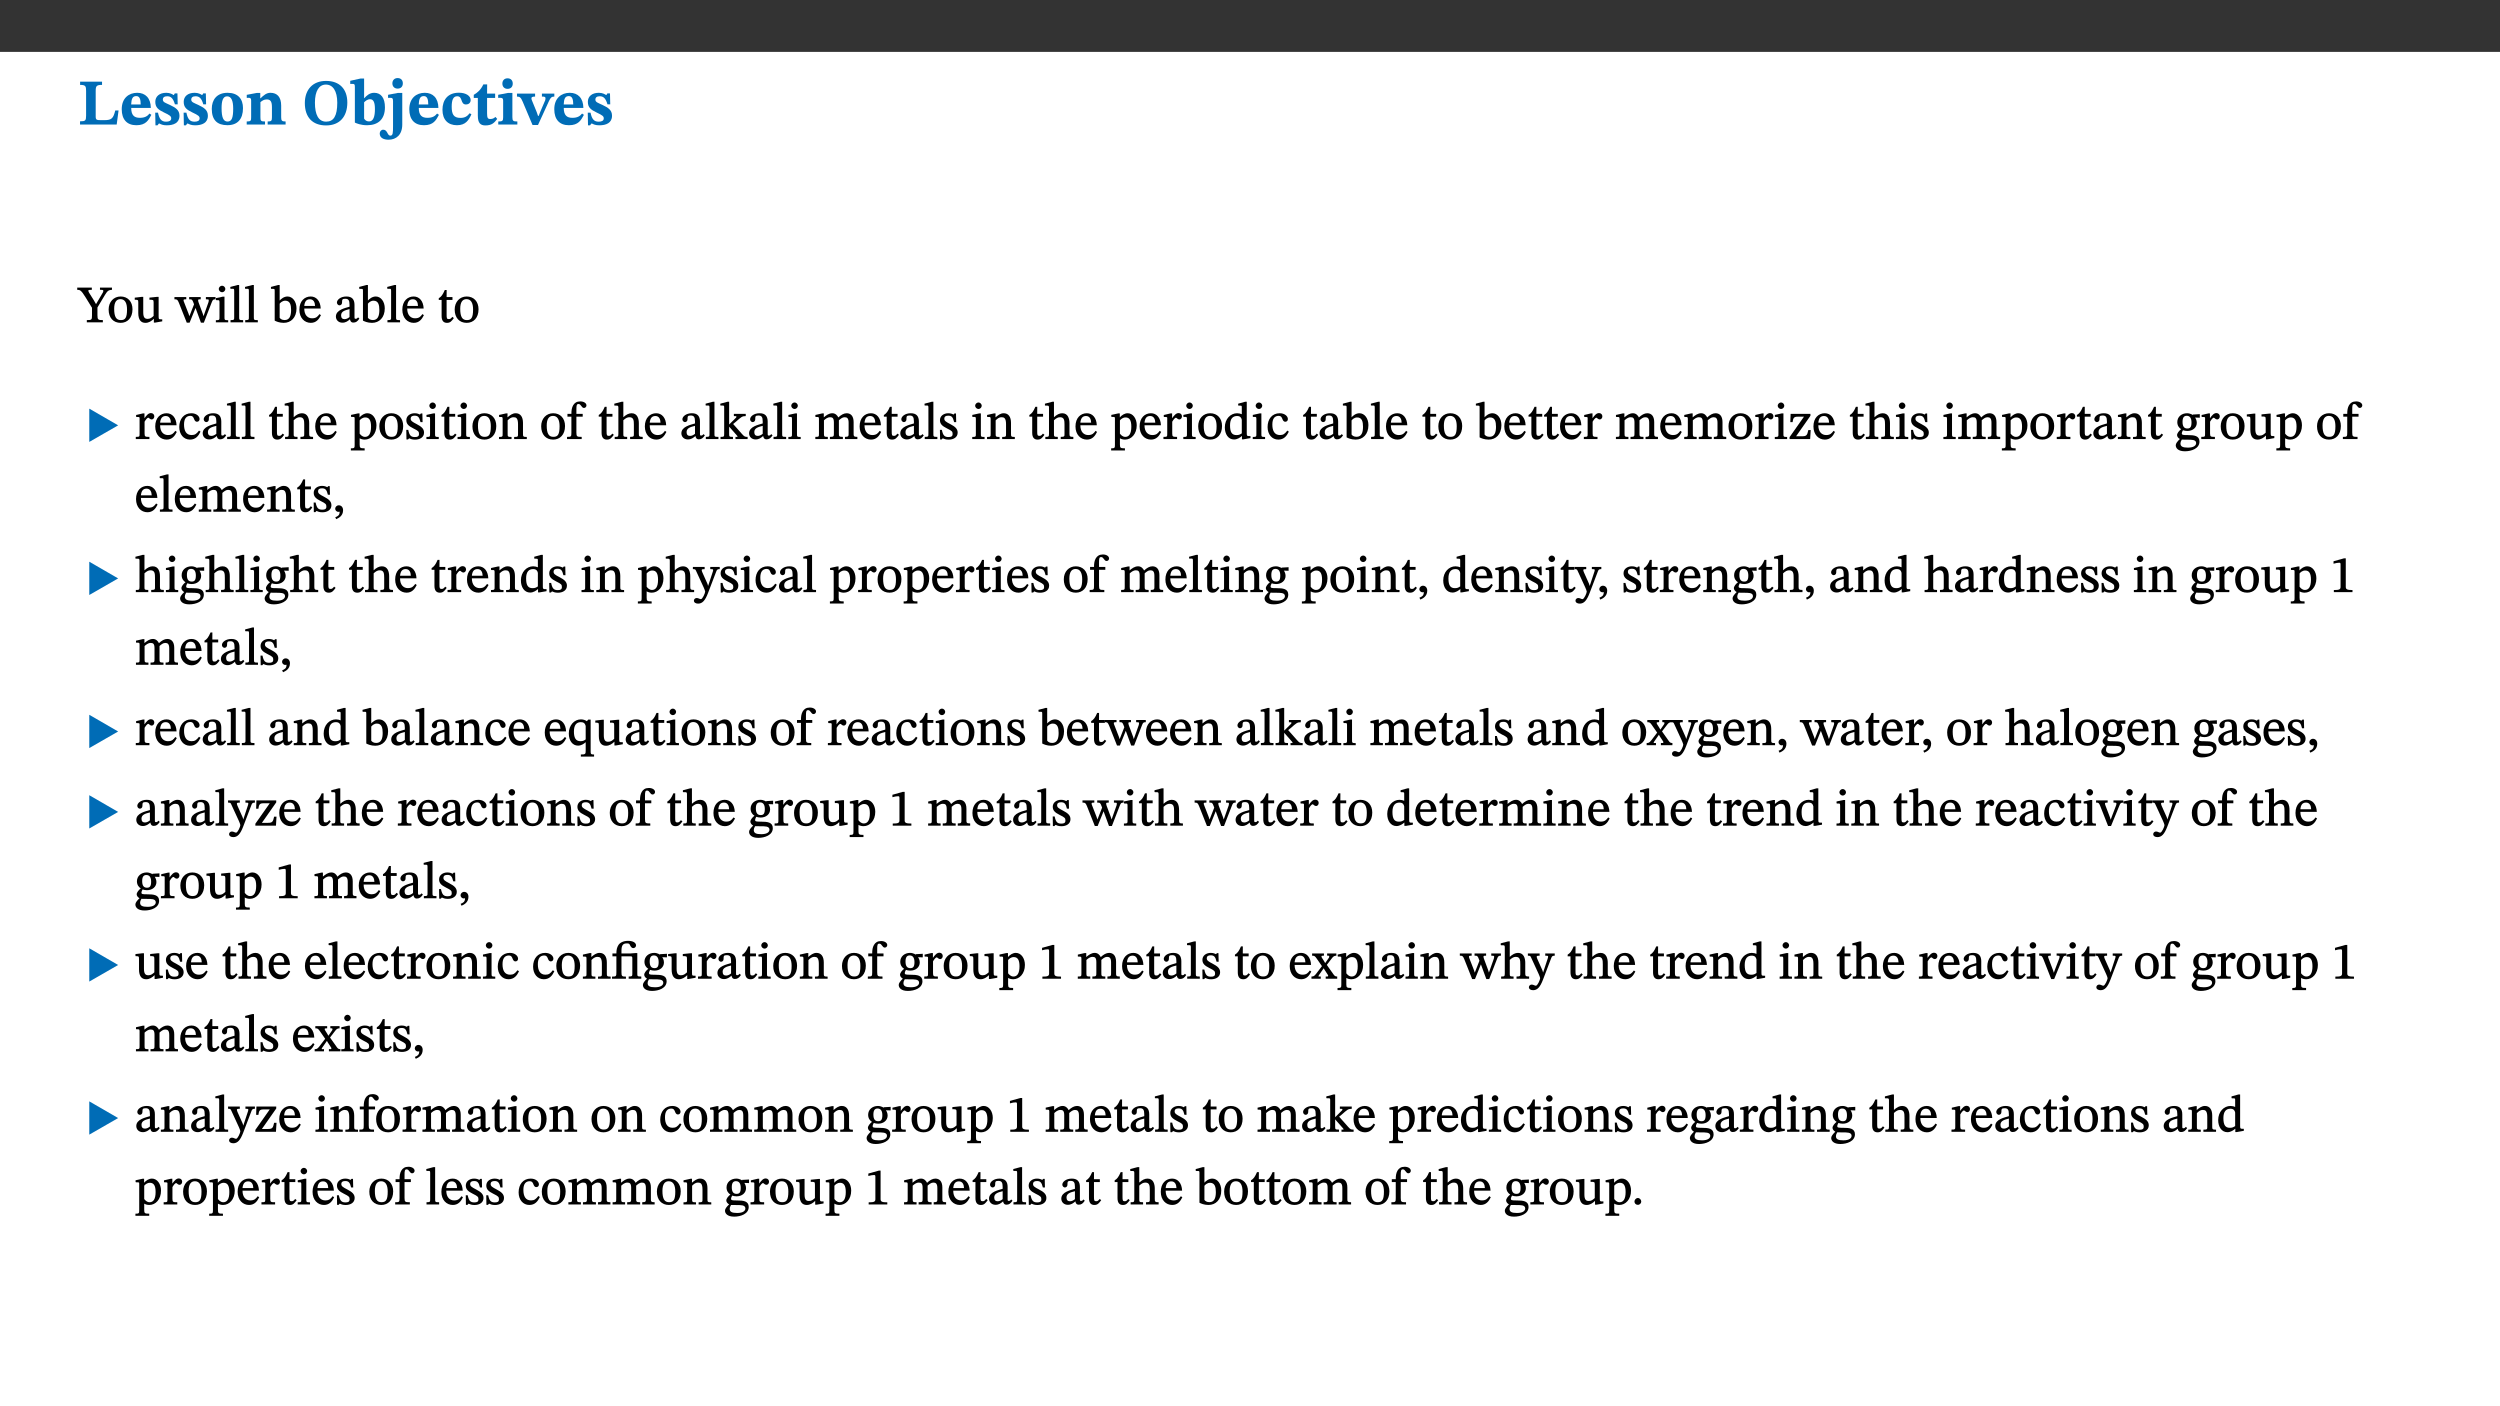 ﻿<?xml version="1.0" encoding="utf-8"?>
<svg xmlns="http://www.w3.org/2000/svg" xmlns:xlink="http://www.w3.org/1999/xlink" viewBox="0 0 960 540" version="1.1">
  <rect x="0" y="0" width="960" height="540" fill="#333333" stroke="none"/>
  <defs>
    <g>
      <symbol overflow="visible" id="glyph0-0">
        <path style="stroke:none;" d="M 7.938 -4.281 L 7.938 -4.688 C 7.938 -7.391 11.922 -9.312 11.922 -12.953 C 11.922 -15.531 9.766 -16.75 7.328 -16.75 C 4.828 -16.75 3.125 -15.234 3.125 -13.234 C 3.125 -12.062 3.594 -11.422 4.391 -11.422 C 4.984 -11.422 5.5 -11.828 5.5 -12.594 C 5.5 -13.531 4.984 -13.562 4.984 -14.375 C 4.984 -15.141 5.656 -15.641 7.109 -15.641 C 8.703 -15.641 9.688 -14.844 9.688 -12.891 C 9.688 -9.062 6.938 -8.156 6.938 -4.938 L 6.938 -4.219 L 7.938 -4.219 Z M 8.875 -1.266 C 8.875 -2.031 8.344 -2.828 7.484 -2.828 C 6.562 -2.828 6.016 -2.062 6.016 -1.266 C 6.016 -0.453 6.5 0.203 7.453 0.203 C 8.344 0.203 8.875 -0.469 8.875 -1.266 Z M 14.75 4.109 L 14.75 -19.625 L 0.25 -19.625 L 0.25 4.188 L 14.75 4.188 Z M 13.453 2.703 L 1.516 2.703 L 1.516 -18.188 L 13.453 -18.188 Z M 13.453 2.703 " />
      </symbol>
      <symbol overflow="visible" id="glyph0-1">
        <path style="stroke:none;" d="M 15.641 -5.406 L 14.375 -5.406 C 13.625 -2.406 13.031 -1.688 10.234 -1.688 L 8.719 -1.688 C 7.266 -1.688 6.859 -1.812 6.859 -3.047 L 6.859 -12.859 C 6.859 -14.797 7.156 -15.219 9.297 -15.219 L 9.297 -16.453 L 0.875 -16.453 L 0.875 -15.219 C 2.953 -15.219 3.172 -14.766 3.172 -12.891 L 3.172 -3.438 C 3.172 -1.516 2.922 -1.234 0.844 -1.234 L 0.844 0 L 14.922 0 Z M 15.641 -5.406 " />
      </symbol>
      <symbol overflow="visible" id="glyph0-2">
        <path style="stroke:none;" d="M 11.469 -4.219 C 10.656 -3.203 9.672 -2.578 7.734 -2.578 C 5.625 -2.578 4.438 -3.547 4.438 -6.375 L 11.969 -6.375 C 11.922 -10.188 9.859 -12.188 6.734 -12.188 C 3.516 -12.188 0.797 -10.141 0.797 -5.875 C 0.797 -1.938 2.797 0.266 6.422 0.266 C 10.094 0.266 11.078 -1.703 12.172 -3.719 Z M 4.406 -7.609 C 4.516 -10.016 5 -10.922 6.391 -10.922 C 7.703 -10.922 8.078 -9.641 8.078 -7.703 L 4.406 -7.703 Z M 4.406 -7.609 " />
      </symbol>
      <symbol overflow="visible" id="glyph0-3">
        <path style="stroke:none;" d="M 0.891 -4.453 L 0.984 0.297 L 1.766 0.297 L 2.297 -0.391 L 2.484 -0.391 C 3.125 -0.078 3.797 0.297 5.328 0.297 C 7.875 0.297 10.203 -0.562 10.203 -3.375 C 10.203 -5.594 8.672 -6.5 6.547 -7.516 C 4.812 -8.344 3.812 -8.547 3.812 -9.609 C 3.812 -10.328 4.312 -10.859 5.484 -10.859 C 6.812 -10.859 7.75 -10.203 8.453 -7.75 L 9.516 -7.75 L 9.422 -11.969 L 8.422 -11.969 L 8.047 -11.344 L 7.906 -11.344 C 7.516 -11.594 6.609 -12.188 5.156 -12.188 C 2.484 -12.188 0.922 -10.797 0.922 -8.719 C 0.922 -6.547 2.109 -5.672 4.219 -4.656 C 6.547 -3.562 7.031 -3.172 7.031 -2.375 C 7.031 -1.438 6.219 -1.094 5.062 -1.094 C 3.266 -1.094 2.453 -2.125 1.953 -4.562 L 0.875 -4.562 Z M 0.891 -4.453 " />
      </symbol>
      <symbol overflow="visible" id="glyph0-4">
        <path style="stroke:none;" d="M 6.859 -12.188 C 2.703 -12.188 0.797 -9.484 0.797 -6.016 C 0.797 -1.703 2.906 0.25 6.797 0.25 C 10.688 0.25 12.781 -2.062 12.781 -6.297 C 12.781 -9.859 10.828 -12.188 6.859 -12.188 Z M 6.672 -10.828 C 8.297 -10.828 9.016 -9.188 9.016 -6.094 C 9.016 -2.672 8.5 -1.141 6.859 -1.141 C 5.25 -1.141 4.562 -2.719 4.562 -6.266 C 4.562 -9.094 5.078 -10.828 6.672 -10.828 Z M 6.672 -10.828 " />
      </symbol>
      <symbol overflow="visible" id="glyph0-5">
        <path style="stroke:none;" d="M 13.859 -7.266 C 13.859 -10.531 12.344 -12.188 9.734 -12.188 C 8.25 -12.188 7.188 -11.297 5.953 -10.094 L 5.828 -10.094 L 5.828 -12.125 L 4.453 -12.125 L 0.641 -11.406 L 0.641 -10.234 C 0.641 -10.234 0.891 -10.266 1.312 -10.266 C 2 -10.266 2.328 -10.141 2.328 -9.219 L 2.328 -2.844 C 2.328 -1.484 2.25 -1.172 0.625 -1.172 L 0.625 0 L 7.656 0 L 7.656 -1.172 C 6.016 -1.172 5.891 -1.484 5.891 -2.844 L 5.891 -8.594 C 6.609 -9.188 7.281 -9.641 8.297 -9.641 C 9.609 -9.641 10.312 -9.047 10.312 -6.719 L 10.312 -2.844 C 10.312 -1.469 10.141 -1.172 8.672 -1.172 L 8.672 0 L 15.562 0 L 15.562 -1.172 C 14.125 -1.172 13.859 -1.484 13.859 -2.844 Z M 13.859 -7.266 " />
      </symbol>
      <symbol overflow="visible" id="glyph0-6">
        <path style="stroke:none;" d="M 17.422 -8.453 C 17.422 -13.609 14.453 -16.75 9.266 -16.75 C 4.141 -16.75 1.109 -13.406 1.109 -8.234 C 1.109 -2.797 4.047 0.344 9.266 0.344 C 14.469 0.344 17.422 -3.016 17.422 -8.453 Z M 13.562 -8.375 C 13.562 -3.297 12.172 -1.109 9.297 -1.109 C 6.375 -1.109 4.984 -3.719 4.984 -8.375 C 4.984 -12.938 6.594 -15.344 9.188 -15.344 C 11.844 -15.344 13.562 -12.953 13.562 -8.375 Z M 13.562 -8.375 " />
      </symbol>
      <symbol overflow="visible" id="glyph0-7">
        <path style="stroke:none;" d="M 5.328 -17.672 L 3.984 -17.672 L 0 -16.797 L 0 -15.594 C 0 -15.594 0.297 -15.609 0.719 -15.609 C 1.641 -15.609 1.781 -15.484 1.781 -14.375 L 1.781 -0.75 C 2.5 -0.422 4.047 0.266 6.5 0.266 C 10.531 0.266 13.328 -1.859 13.328 -6.609 C 13.328 -10.203 11.844 -12.188 9.188 -12.188 C 7.438 -12.188 6.297 -11.109 5.422 -10.141 L 5.328 -10.141 Z M 5.328 -8.531 C 5.75 -8.969 6.562 -9.719 7.625 -9.719 C 8.953 -9.719 9.484 -8.453 9.484 -5.953 C 9.484 -3.141 8.922 -1.188 7.219 -1.188 C 6.266 -1.188 5.656 -1.703 5.328 -2.281 Z M 5.328 -8.531 " />
      </symbol>
      <symbol overflow="visible" id="glyph0-8">
        <path style="stroke:none;" d="M 5.828 -12.125 L 4.062 -12.125 L 0.375 -11.422 L 0.375 -10.234 C 0.375 -10.234 0.75 -10.266 1.141 -10.266 C 1.984 -10.266 2.281 -10.094 2.281 -9 L 2.281 0.547 C 2.281 3.25 2.25 4.266 1.219 4.266 C 0.047 4.266 0.219 1.984 -1.484 1.984 C -2.25 1.984 -2.828 2.625 -2.828 3.438 C -2.828 5.125 -1.312 5.828 0.562 5.828 C 3.469 5.828 5.828 3.984 5.828 -0.031 Z M 4.047 -17.844 C 2.781 -17.844 2.031 -16.969 2.031 -15.812 C 2.031 -14.641 2.797 -13.797 4.047 -13.797 C 5.359 -13.797 6.047 -14.641 6.047 -15.828 C 6.047 -16.969 5.359 -17.844 4.047 -17.844 Z M 4.047 -17.844 " />
      </symbol>
      <symbol overflow="visible" id="glyph0-9">
        <path style="stroke:none;" d="M 11.219 -4.344 C 10.281 -3.141 9.344 -2.547 7.656 -2.547 C 5 -2.547 4.312 -4.016 4.312 -6.859 C 4.312 -9.484 4.906 -10.859 6.422 -10.859 C 8.672 -10.859 7.516 -7.703 9.812 -7.703 C 10.75 -7.703 11.594 -8.297 11.594 -9.391 C 11.594 -10.922 9.906 -12.219 7.062 -12.219 C 2.781 -12.219 0.766 -9.422 0.766 -5.672 C 0.766 -1.812 2.906 0.266 6.344 0.266 C 9.672 0.266 10.859 -1.688 11.875 -3.922 Z M 11.219 -4.344 " />
      </symbol>
      <symbol overflow="visible" id="glyph0-10">
        <path style="stroke:none;" d="M 8.844 -2.922 C 8.25 -2.422 7.828 -2.125 6.859 -2.125 C 5.922 -2.125 5.625 -2.5 5.625 -4.312 L 5.625 -10.203 L 8.719 -10.203 L 8.719 -11.891 L 5.625 -11.891 L 5.656 -15.406 L 4.188 -15.406 C 3.172 -13.234 1.906 -12.234 0.516 -11.406 L 0.516 -10.203 L 2.078 -10.203 L 2.078 -3.438 C 2.078 -0.594 3.047 0.344 4.984 0.344 C 7.578 0.344 8.453 -0.766 9.516 -2.156 Z M 8.844 -2.922 " />
      </symbol>
      <symbol overflow="visible" id="glyph0-11">
        <path style="stroke:none;" d="M 7.781 -1.172 C 6.125 -1.172 5.875 -1.438 5.875 -2.875 L 5.875 -12.125 L 4.141 -12.125 L 0.422 -11.422 L 0.422 -10.234 C 0.422 -10.234 0.719 -10.266 1.062 -10.266 C 1.812 -10.266 2.328 -10.234 2.328 -9.125 L 2.328 -2.797 C 2.328 -1.391 2.062 -1.172 0.453 -1.172 L 0.453 0 L 7.781 0 Z M 4.016 -17.75 C 2.75 -17.75 2.031 -16.875 2.031 -15.719 C 2.031 -14.547 2.781 -13.703 4.016 -13.703 C 5.328 -13.703 6.016 -14.547 6.016 -15.734 C 6.016 -16.875 5.328 -17.75 4.016 -17.75 Z M 4.016 -17.75 " />
      </symbol>
      <symbol overflow="visible" id="glyph0-12">
        <path style="stroke:none;" d="M 13.828 -11.891 L 9.062 -11.891 L 9.062 -10.734 C 10.016 -10.734 10.438 -10.656 10.438 -10.109 C 10.438 -9.594 10.281 -9.172 10.281 -9.172 L 10.281 -9.219 L 8.406 -4.828 L 7.828 -3.328 L 7.562 -3.328 L 7.062 -4.781 L 5.281 -9.125 C 5.125 -9.438 5.031 -9.812 5.031 -10.109 C 5.031 -10.531 5.422 -10.734 6.438 -10.734 L 6.438 -11.891 L -0.516 -11.891 L -0.516 -10.734 C 0.469 -10.734 0.984 -10.484 1.688 -8.75 L 5.453 0.172 L 7.562 0.172 L 11.766 -9.016 C 12.391 -10.406 12.844 -10.734 13.828 -10.734 Z M 13.828 -11.891 " />
      </symbol>
      <symbol overflow="visible" id="glyph1-0">
        <path style="stroke:none;" d="M 6.5 -3.5 L 6.5 -3.828 C 6.5 -6 9.703 -7.547 9.703 -10.484 C 9.703 -12.547 7.844 -13.594 5.891 -13.594 C 3.891 -13.594 2.375 -12.312 2.375 -10.703 C 2.375 -9.766 2.891 -9.188 3.531 -9.188 C 4 -9.188 4.547 -9.562 4.547 -10.188 C 4.547 -10.938 4.125 -10.953 4.125 -11.609 C 4.125 -12.234 4.547 -12.578 5.719 -12.578 C 7 -12.578 7.656 -12 7.656 -10.422 C 7.656 -7.344 5.438 -6.609 5.438 -4.031 L 5.438 -3.391 L 6.5 -3.391 Z M 7.25 -1.078 C 7.25 -1.688 6.719 -2.391 6.016 -2.391 C 5.281 -2.391 4.703 -1.719 4.703 -1.078 C 4.703 -0.422 5.219 0.156 6 0.156 C 6.719 0.156 7.25 -0.438 7.25 -1.078 Z M 11.969 3.25 L 11.969 -15.891 L 0.062 -15.891 L 0.062 3.359 L 11.969 3.359 Z M 10.812 2.047 L 1.328 2.047 L 1.328 -14.625 L 10.672 -14.625 L 10.672 2.047 Z M 10.812 2.047 " />
      </symbol>
      <symbol overflow="visible" id="glyph1-1">
        <path style="stroke:none;" d="M 12.984 -13.344 L 8.5 -13.344 L 8.5 -12.484 C 9.656 -12.484 9.781 -12.438 9.781 -12.078 C 9.781 -11.781 9.719 -11.609 9.578 -11.391 L 6.969 -6.953 L 7 -6.953 L 6.141 -8.469 L 4.344 -11.328 C 4.141 -11.641 4.047 -11.891 4.047 -12.156 C 4.047 -12.438 4.141 -12.484 5.375 -12.484 L 5.375 -13.344 L -0.234 -13.344 L -0.234 -12.484 C 0.844 -12.484 1.297 -12.312 2.953 -9.625 L 5.438 -5.594 L 5.438 -2.734 C 5.438 -0.953 5.344 -0.859 3.453 -0.859 L 3.453 0 L 9.609 0 L 9.609 -0.859 C 7.812 -0.859 7.531 -0.969 7.531 -2.734 L 7.531 -5.703 L 10.438 -10.562 C 11.438 -12.172 11.812 -12.391 13.109 -12.484 L 13.109 -13.344 Z M 12.984 -13.344 " />
      </symbol>
      <symbol overflow="visible" id="glyph1-2">
        <path style="stroke:none;" d="M 5.141 -9.922 C 2.453 -9.922 0.531 -7.828 0.531 -4.938 C 0.531 -1.719 2.344 0.203 5.141 0.203 C 7.734 0.203 9.688 -1.672 9.688 -5.016 C 9.688 -7.969 7.875 -9.922 5.141 -9.922 Z M 5.062 -8.906 C 6.828 -8.906 7.594 -7.375 7.594 -4.922 C 7.594 -1.672 6.859 -0.859 5.219 -0.859 C 3.5 -0.844 2.656 -2.031 2.656 -5.203 C 2.656 -7.75 3.547 -8.906 5.062 -8.906 Z M 5.062 -8.906 " />
      </symbol>
      <symbol overflow="visible" id="glyph1-3">
        <path style="stroke:none;" d="M 10.75 -1.156 L 10.562 -1.156 C 9.609 -1.156 9.484 -1.156 9.484 -2.328 L 9.484 -9.781 L 8.891 -9.781 L 5.953 -9.484 L 5.953 -8.672 C 7.375 -8.672 7.562 -8.688 7.562 -7.625 L 7.562 -2.453 C 6.812 -1.797 6.281 -1.328 5.266 -1.328 C 4.219 -1.328 3.578 -1.797 3.578 -3.828 L 3.578 -9.781 L 3.031 -9.781 L 0.312 -9.469 L 0.312 -8.672 C 1.531 -8.641 1.672 -8.688 1.672 -7.609 L 1.672 -3.562 C 1.672 -0.859 2.766 0.203 4.422 0.203 C 5.703 0.203 6.719 -0.438 7.734 -1.438 L 7.656 -1.438 L 7.656 0.094 L 8.234 0.094 L 10.875 -0.375 L 10.875 -1.156 Z M 10.75 -1.156 " />
      </symbol>
      <symbol overflow="visible" id="glyph1-4">
        <path style="stroke:none;" d="M 15.188 -9.688 L 11.594 -9.688 L 11.594 -8.844 C 12.469 -8.844 12.703 -8.844 12.703 -8.469 C 12.703 -8.125 12.609 -7.844 12.594 -7.75 L 11.016 -3.281 L 10.656 -2.266 L 10.719 -2.266 L 10.406 -3.281 L 8.781 -7.656 C 8.688 -7.953 8.609 -8.234 8.609 -8.469 C 8.609 -8.781 8.719 -8.844 9.609 -8.844 L 9.609 -9.688 L 5.172 -9.688 L 5.172 -8.844 C 6.203 -8.844 6.359 -8.812 6.828 -7.516 L 7.047 -6.906 L 5.625 -3.281 L 5.234 -2.266 L 5.281 -2.266 L 4.953 -3.281 L 3.234 -7.688 C 3.109 -7.984 3.016 -8.203 3.016 -8.469 C 3.016 -8.781 3.141 -8.844 4.062 -8.844 L 4.062 -9.688 L -0.484 -9.688 L -0.484 -8.844 C 0.531 -8.844 0.703 -8.75 1.219 -7.516 L 4.25 0.125 L 5.344 0.125 L 7.672 -5.672 L 7.562 -5.672 L 9.688 0.125 L 10.812 0.125 L 13.828 -7.656 C 14.219 -8.688 14.406 -8.844 15.297 -8.844 L 15.297 -9.688 Z M 15.188 -9.688 " />
      </symbol>
      <symbol overflow="visible" id="glyph1-5">
        <path style="stroke:none;" d="M 2.891 -14.062 C 2.188 -14.062 1.609 -13.406 1.609 -12.812 C 1.609 -12.188 2.219 -11.547 2.891 -11.547 C 3.578 -11.547 4.141 -12.188 4.141 -12.812 C 4.141 -13.406 3.578 -14.062 2.891 -14.062 Z M 5.125 -0.812 C 3.781 -0.812 3.812 -0.969 3.812 -2.125 L 3.812 -9.859 L 3.172 -9.859 L 0.516 -9.281 L 0.516 -8.594 L 0.734 -8.5 C 0.734 -8.5 0.875 -8.5 1.156 -8.5 C 1.734 -8.5 1.891 -8.547 1.891 -7.688 L 1.891 -2.125 C 1.891 -1 1.969 -0.812 0.5 -0.812 L 0.5 0 L 5.234 0 L 5.234 -0.812 Z M 5.125 -0.812 " />
      </symbol>
      <symbol overflow="visible" id="glyph1-6">
        <path style="stroke:none;" d="M 5.172 -0.844 C 3.75 -0.844 3.766 -0.969 3.766 -2.125 L 3.766 -14.328 L 3.141 -14.328 L 0.375 -13.594 L 0.375 -12.953 L 0.594 -12.875 C 0.594 -12.875 0.812 -12.875 1.156 -12.875 C 1.656 -12.875 1.859 -12.953 1.859 -12.125 L 1.859 -2.125 C 1.859 -1.016 1.906 -0.844 0.453 -0.844 L 0.453 0 L 5.297 0 L 5.297 -0.844 Z M 5.172 -0.844 " />
      </symbol>
      <symbol overflow="visible" id="glyph1-7">
        <path style="stroke:none;" d="M 3.25 -14.328 L 2.734 -14.328 L 0.016 -13.594 L 0.016 -12.922 L 0.234 -12.844 C 0.234 -12.844 0.391 -12.844 0.719 -12.844 C 1.469 -12.844 1.453 -12.812 1.453 -11.906 L 1.453 -0.656 C 1.969 -0.375 3.234 0.203 4.922 0.203 C 7.688 0.203 9.828 -1.797 9.828 -5.359 C 9.828 -7.953 8.344 -9.922 6.375 -9.922 C 5.047 -9.922 3.906 -9.031 3.234 -8.234 L 3.359 -8.234 L 3.359 -14.328 Z M 3.328 -7.125 C 3.688 -7.609 4.484 -8.312 5.5 -8.312 C 7.391 -8.312 7.75 -6.641 7.75 -4.719 C 7.75 -2.516 7.172 -0.875 5.281 -0.875 C 4.219 -0.875 3.703 -1.312 3.359 -1.734 L 3.359 -7.172 Z M 3.328 -7.125 " />
      </symbol>
      <symbol overflow="visible" id="glyph1-8">
        <path style="stroke:none;" d="M 8.172 -3.062 C 7.531 -2.234 7.016 -1.547 5.406 -1.547 C 3.812 -1.547 2.406 -2.672 2.406 -5.297 L 8.719 -5.297 C 8.609 -8.203 7.047 -9.922 4.875 -9.922 C 2.547 -9.922 0.531 -8.188 0.531 -4.859 C 0.531 -1.656 2.531 0.203 4.922 0.203 C 6.969 0.203 8.047 -1.172 8.812 -2.75 L 8.234 -3.172 Z M 2.391 -6.156 C 2.547 -8.016 3.234 -8.859 4.578 -8.859 C 6 -8.859 6.516 -7.625 6.547 -6.297 L 2.406 -6.297 Z M 2.391 -6.156 " />
      </symbol>
      <symbol overflow="visible" id="glyph1-9">
        <path style="stroke:none;" d="M 6 -1.359 C 6.109 -0.484 6.453 0.094 7.328 0.094 C 8.344 0.094 8.906 -0.359 9.641 -1.422 L 9.156 -1.906 C 8.812 -1.516 8.625 -1.359 8.25 -1.359 C 7.828 -1.359 7.766 -1.375 7.766 -2.188 L 7.766 -6.719 C 7.766 -8.781 6.828 -9.922 4.656 -9.922 C 2.484 -9.922 1.016 -8.703 1.016 -7.594 C 1.016 -6.938 1.594 -6.516 1.984 -6.516 C 2.547 -6.516 2.984 -6.938 2.984 -7.547 C 2.984 -8.75 3.062 -9.047 4.203 -9.047 C 5.406 -9.047 5.859 -8.5 5.859 -6.766 L 5.859 -6 C 4.281 -5.5 0.625 -4.844 0.625 -2.219 C 0.625 -0.938 1.594 0.141 3.125 0.141 C 4.406 0.141 5.203 -0.453 6.094 -1.234 L 6.016 -1.234 Z M 5.891 -2.047 C 5.219 -1.5 4.609 -1.219 3.938 -1.219 C 3.094 -1.219 2.625 -1.688 2.625 -2.688 C 2.625 -4.25 4.188 -4.656 5.859 -5.078 L 5.859 -2.016 Z M 5.891 -2.047 " />
      </symbol>
      <symbol overflow="visible" id="glyph1-10">
        <path style="stroke:none;" d="M 5.734 -2.016 C 5.234 -1.453 5.078 -1.234 4.438 -1.234 C 3.672 -1.234 3.609 -1.578 3.609 -2.984 L 3.609 -8.594 L 5.859 -8.594 L 5.859 -9.688 L 3.609 -9.688 L 3.625 -12.406 L 2.906 -12.406 C 2.125 -10.578 1.578 -9.844 0.594 -9.25 L 0.594 -8.594 L 1.688 -8.594 L 1.688 -2.438 C 1.688 -0.641 2.406 0.203 3.75 0.203 C 5.016 0.203 5.516 -0.438 6.391 -1.641 L 5.812 -2.109 Z M 5.734 -2.016 " />
      </symbol>
      <symbol overflow="visible" id="glyph1-11">
        <path style="stroke:none;" d="M 3.641 -9.859 L 3.172 -9.859 L 0.562 -9.25 L 0.562 -8.562 L 0.781 -8.484 C 0.781 -8.484 0.922 -8.484 1.312 -8.484 C 2.031 -8.484 1.891 -8.25 1.891 -7.531 L 1.891 -2.047 C 1.891 -0.938 1.891 -0.844 0.438 -0.844 L 0.438 0 L 5.672 0 L 5.672 -0.844 C 4.062 -0.844 3.812 -0.891 3.812 -2.156 L 3.812 -6.672 C 4.25 -7.406 4.797 -8.203 5.266 -8.203 C 5.5 -8.203 5.891 -7.531 6.547 -7.531 C 7 -7.531 7.547 -7.969 7.547 -8.719 C 7.547 -9.406 7.047 -9.984 6.281 -9.984 C 5.312 -9.984 4.625 -9.25 3.625 -7.812 L 3.766 -7.812 L 3.766 -9.859 Z M 3.641 -9.859 " />
      </symbol>
      <symbol overflow="visible" id="glyph1-12">
        <path style="stroke:none;" d="M 8.031 -3.172 C 7.125 -2.016 6.547 -1.547 5.266 -1.547 C 3.203 -1.547 2.344 -3.125 2.344 -5.562 C 2.344 -7.844 3.203 -8.922 4.828 -8.922 C 6.531 -8.922 5.875 -6.656 7.344 -6.656 C 7.906 -6.656 8.312 -7.094 8.312 -7.672 C 8.312 -8.828 7.031 -9.922 5.156 -9.922 C 2.297 -9.922 0.516 -7.75 0.516 -4.625 C 0.516 -1.859 2.156 0.203 4.641 0.203 C 6.766 0.203 7.875 -1.172 8.672 -2.844 L 8.094 -3.266 Z M 8.031 -3.172 " />
      </symbol>
      <symbol overflow="visible" id="glyph1-13">
        <path style="stroke:none;" d="M 3.719 -7.188 C 4.703 -8.094 5.344 -8.391 6.109 -8.391 C 7.734 -8.391 7.812 -7.125 7.812 -5.5 L 7.812 -2.047 C 7.812 -1.094 7.875 -0.844 6.359 -0.844 L 6.359 0 L 11.203 0 L 11.203 -0.844 C 9.828 -0.844 9.719 -1.078 9.719 -2.125 L 9.719 -6.094 C 9.719 -7.734 9.219 -9.922 6.938 -9.922 C 5.875 -9.922 4.859 -9.422 3.641 -8.281 L 3.766 -8.281 L 3.766 -14.328 L 3.109 -14.328 L 0.297 -13.594 L 0.297 -12.922 L 0.516 -12.844 C 0.516 -12.844 0.703 -12.844 1.016 -12.844 C 1.547 -12.844 1.859 -12.875 1.859 -12.172 L 1.859 -1.969 C 1.859 -0.859 1.641 -0.844 0.453 -0.844 L 0.453 0 L 5.234 0 L 5.234 -0.844 C 3.75 -0.844 3.766 -1.016 3.766 -2.047 L 3.766 -7.219 Z M 3.719 -7.188 " />
      </symbol>
      <symbol overflow="visible" id="glyph1-14">
        <path style="stroke:none;" d="M 3.5 -9.859 L 3.016 -9.859 L 0.359 -9.281 L 0.359 -8.594 L 0.578 -8.5 C 0.578 -8.5 0.875 -8.5 1.141 -8.5 C 1.797 -8.5 1.75 -8.359 1.75 -7.609 L 1.75 2.25 C 1.75 3.359 1.688 3.562 0.297 3.562 L 0.297 4.375 L 5.594 4.375 L 5.594 3.547 C 3.922 3.547 3.672 3.422 3.672 2.125 L 3.672 -0.359 L 3.578 -0.359 C 4.109 0 4.875 0.203 5.641 0.203 C 8.031 0.203 10.125 -1.938 10.125 -5.312 C 10.125 -7.922 8.625 -9.922 6.656 -9.922 C 5.484 -9.922 4.422 -9.266 3.484 -8.188 L 3.625 -8.188 L 3.625 -9.859 Z M 3.625 -7.125 C 4 -7.625 4.781 -8.312 5.844 -8.312 C 7.312 -8.312 8.047 -7.266 8.047 -4.766 C 8.047 -1.984 7.125 -0.844 5.734 -0.844 C 4.625 -0.844 4 -1.688 3.672 -2.078 L 3.672 -7.172 Z M 3.625 -7.125 " />
      </symbol>
      <symbol overflow="visible" id="glyph1-15">
        <path style="stroke:none;" d="M 0.641 -3.391 L 0.703 0.156 L 1.297 0.156 L 1.719 -0.297 C 2.234 -0.078 2.828 0.219 3.984 0.219 C 5.781 0.219 7.453 -0.625 7.453 -2.484 C 7.453 -3.969 6.438 -4.797 4.625 -5.75 C 2.953 -6.609 2.328 -7.016 2.328 -7.797 C 2.328 -8.688 2.906 -8.984 3.828 -8.984 C 5.047 -8.984 5.641 -8.531 6.094 -6.516 L 6.891 -6.516 L 6.812 -9.828 L 6.219 -9.828 L 5.875 -9.406 L 5.938 -9.406 C 5.438 -9.641 4.844 -9.922 3.844 -9.922 C 2.125 -9.922 0.656 -8.906 0.656 -7.266 C 0.656 -5.797 1.516 -5.016 3.328 -4.109 L 3.422 -4.062 C 5.281 -3.141 5.516 -2.891 5.516 -1.953 C 5.516 -1.016 4.938 -0.781 3.938 -0.781 C 2.469 -0.781 1.828 -1.328 1.391 -3.531 L 0.641 -3.531 Z M 0.641 -3.391 " />
      </symbol>
      <symbol overflow="visible" id="glyph1-16">
        <path style="stroke:none;" d="M 9.703 -6.234 C 9.703 -8.531 8.719 -9.922 6.906 -9.922 C 5.656 -9.922 4.688 -9.156 3.641 -8.25 L 3.75 -8.25 L 3.766 -9.859 L 3.188 -9.859 L 0.516 -9.266 L 0.516 -8.562 L 0.734 -8.484 C 0.734 -8.484 0.859 -8.484 1.188 -8.484 C 1.734 -8.484 1.891 -8.453 1.891 -7.734 L 1.891 -2.125 C 1.891 -1.016 1.969 -0.812 0.5 -0.812 L 0.5 0 L 5.312 0 L 5.312 -0.812 C 3.766 -0.812 3.812 -1.016 3.812 -2.125 L 3.812 -7.188 C 4.359 -7.703 5.016 -8.391 6.094 -8.391 C 7 -8.391 7.797 -8.125 7.797 -5.734 L 7.797 -2.125 C 7.797 -1.016 7.875 -0.812 6.312 -0.812 L 6.312 0 L 11.172 0 L 11.172 -0.812 C 9.719 -0.812 9.703 -1.016 9.703 -2.125 Z M 9.703 -6.234 " />
      </symbol>
      <symbol overflow="visible" id="glyph1-17">
        <path style="stroke:none;" d="M 0.375 -9.547 L 0.375 -8.594 L 1.891 -8.594 L 1.891 -2.484 C 1.891 -0.938 1.812 -0.844 0.219 -0.844 L 0.219 0 L 5.844 0 L 5.844 -0.844 C 4.062 -0.844 3.812 -0.938 3.812 -2.484 L 3.812 -8.594 L 6.234 -8.594 L 6.234 -9.688 L 3.812 -9.688 L 3.812 -11.312 C 3.812 -12.984 3.906 -13.469 4.641 -13.469 C 5.641 -13.469 5.734 -11.953 6.734 -11.953 C 7.188 -11.953 7.672 -12.344 7.672 -12.922 C 7.672 -13.828 6.609 -14.469 5.312 -14.469 C 3.922 -14.469 3.109 -13.891 2.562 -12.969 C 2.047 -12.047 1.891 -11.062 1.891 -9.688 L 0.375 -9.688 Z M 0.375 -9.547 " />
      </symbol>
      <symbol overflow="visible" id="glyph1-18">
        <path style="stroke:none;" d="M 10.859 -0.125 L 10.859 -0.844 C 9.906 -0.844 9.656 -0.859 8.703 -1.953 L 5.297 -5.797 L 6.203 -6.531 C 8.453 -8.5 8.719 -8.828 10.141 -8.828 L 10.141 -9.688 L 5.578 -9.688 L 5.578 -8.828 C 6.469 -8.828 6.547 -8.844 6.547 -8.594 C 6.547 -8.266 6.312 -8.125 6.234 -8.047 L 3.703 -5.531 L 3.766 -5.531 L 3.766 -14.328 L 3.109 -14.328 L 0.375 -13.594 L 0.375 -12.953 L 0.594 -12.875 C 0.594 -12.875 0.922 -12.875 1.188 -12.875 C 1.859 -12.875 1.859 -12.812 1.859 -11.969 L 1.859 -2.016 C 1.859 -0.922 1.797 -0.844 0.453 -0.844 L 0.453 0 L 5.234 0 L 5.234 -0.844 C 3.859 -0.844 3.766 -0.922 3.766 -1.938 L 3.766 -4.844 L 3.703 -4.844 L 6.797 -1.328 C 6.891 -1.234 6.969 -1.109 6.969 -0.938 C 6.969 -0.75 6.906 -0.844 6.203 -0.844 L 6.203 0 L 10.859 0 Z M 10.859 -0.125 " />
      </symbol>
      <symbol overflow="visible" id="glyph1-19">
        <path style="stroke:none;" d="M 3.766 -7.156 C 4.344 -7.688 5.141 -8.391 6.172 -8.391 C 7.094 -8.391 7.625 -8.062 7.625 -6.375 L 7.625 -2.438 C 7.625 -1.031 7.656 -0.844 6.094 -0.844 L 6.094 0 L 11.078 0 L 11.078 -0.844 C 9.516 -0.844 9.547 -1.062 9.547 -2.438 L 9.547 -7.219 C 10.156 -7.75 10.891 -8.391 11.719 -8.391 C 12.656 -8.391 13.281 -8.062 13.281 -6.25 L 13.281 -2.438 C 13.281 -1.219 13.375 -0.844 11.875 -0.844 L 11.875 0 L 16.641 0 L 16.641 -0.844 C 15.141 -0.844 15.203 -1.172 15.203 -2.438 L 15.203 -6.5 C 15.203 -8.906 14.062 -9.922 12.516 -9.922 C 11.453 -9.922 10.344 -9.297 9.281 -8.266 L 9.344 -8.266 C 8.984 -9.078 8.188 -9.922 7.047 -9.922 C 5.703 -9.922 4.688 -9.141 3.641 -8.25 L 3.75 -8.25 L 3.75 -9.859 L 3.141 -9.859 L 0.516 -9.266 L 0.516 -8.562 L 0.734 -8.484 C 0.734 -8.484 0.891 -8.484 1.188 -8.484 C 1.75 -8.484 1.891 -8.422 1.891 -7.703 L 1.891 -2.125 C 1.891 -0.938 1.891 -0.844 0.5 -0.844 L 0.5 0 L 5.297 0 L 5.297 -0.844 C 3.938 -0.844 3.812 -0.938 3.812 -2.047 L 3.812 -7.172 Z M 3.766 -7.156 " />
      </symbol>
      <symbol overflow="visible" id="glyph1-20">
        <path style="stroke:none;" d="M 10.359 -0.484 L 10.359 -1.156 L 9.828 -1.156 C 9.078 -1.156 8.938 -1.219 8.938 -2.25 L 8.938 -14.328 L 8.281 -14.328 L 5.641 -13.594 L 5.641 -12.922 L 5.859 -12.844 C 5.859 -12.844 6.109 -12.844 6.297 -12.844 C 7.078 -12.844 7.031 -12.797 7.031 -11.906 L 7.031 -9.547 C 6.641 -9.734 5.891 -9.922 5.234 -9.922 C 2.734 -9.922 0.516 -7.766 0.516 -4.484 C 0.516 -1.938 1.812 0.156 4.062 0.156 C 5.375 0.156 6.469 -0.641 7.188 -1.281 L 7.094 -1.281 L 7.094 0.094 L 7.688 0.094 L 10.359 -0.375 Z M 7.078 -2.234 C 6.375 -1.75 5.938 -1.531 5 -1.531 C 3.312 -1.531 2.516 -2.516 2.516 -5.266 C 2.516 -7.766 3.531 -8.859 5.203 -8.859 C 6.438 -8.859 6.875 -8.203 7.031 -7.391 L 7.031 -2.219 Z M 7.078 -2.234 " />
      </symbol>
      <symbol overflow="visible" id="glyph1-21">
        <path style="stroke:none;" d="M 8.469 -3.453 L 7.688 -3.453 C 7.266 -1.453 7 -1.078 5.281 -1.078 L 2.906 -1.078 L 2.906 -0.953 L 8.5 -8.938 L 8.5 -9.688 L 0.891 -9.688 L 0.781 -6.5 L 1.656 -6.5 C 1.859 -7.953 2.047 -8.594 3.531 -8.594 L 6.078 -8.594 L 6.078 -8.688 L 0.484 -0.734 L 0.484 0 L 8.391 0 L 8.609 -3.453 Z M 8.469 -3.453 " />
      </symbol>
      <symbol overflow="visible" id="glyph1-22">
        <path style="stroke:none;" d="M 2.453 -3.891 C 1.516 -3.172 0.781 -2.234 0.781 -1.516 C 0.781 -0.953 1.25 -0.344 1.891 -0.016 L 1.891 -0.062 C 0.859 0.938 0.281 1.719 0.281 2.375 C 0.281 3.469 1.188 4.688 3.812 4.688 C 6.312 4.688 9.391 3.641 9.391 0.969 C 9.391 -1.312 7.344 -1.531 4.844 -1.531 C 3.016 -1.531 2.609 -1.594 2.609 -2.188 C 2.609 -2.531 2.891 -3.172 3.047 -3.391 C 3.531 -3.234 4.078 -3.109 4.719 -3.109 C 6.812 -3.109 8.359 -4.406 8.359 -6.25 C 8.359 -7.25 7.891 -8.016 7.656 -8.344 L 7.656 -8.266 L 9.516 -8.203 L 9.516 -9.578 L 6.828 -9.422 L 6.906 -9.203 C 6.906 -9.203 5.938 -9.922 4.625 -9.922 C 2.516 -9.922 0.875 -8.531 0.875 -6.531 C 0.875 -5.234 1.5 -4.297 2.406 -3.766 L 2.406 -3.859 Z M 4.484 -8.938 C 5.75 -8.938 6.328 -7.984 6.328 -6.375 C 6.328 -4.484 5.734 -4.062 4.734 -4.062 C 3.453 -4.062 2.891 -4.906 2.891 -6.609 C 2.891 -8.281 3.453 -8.938 4.484 -8.938 Z M 2.531 0.203 C 2.812 0.203 3.188 0.219 4.781 0.234 C 6.109 0.266 8.109 0.094 8.109 1.531 C 8.109 2.391 7.312 3.281 4.953 3.281 C 2.922 3.281 2.094 2.844 2.094 1.688 C 2.094 1.281 2.188 0.891 2.594 0.203 Z M 2.531 0.203 " />
      </symbol>
      <symbol overflow="visible" id="glyph1-23">
        <path style="stroke:none;" d="M 1.469 2.828 C 2.266 2.469 4.062 1.672 4.062 -0.578 C 4.062 -1.672 3.406 -2.469 2.406 -2.469 C 1.609 -2.469 1.031 -1.797 1.031 -1.156 C 1.031 -0.578 1.5 0.047 2.266 0.047 C 2.484 0.047 2.672 0 2.75 -0.016 C 2.75 1.422 1.969 1.75 1.062 2.125 L 1.422 2.875 Z M 1.469 2.828 " />
      </symbol>
      <symbol overflow="visible" id="glyph1-24">
        <path style="stroke:none;" d="M 9.828 -9.688 L 6.297 -9.688 L 6.297 -8.844 C 7.094 -8.844 7.406 -8.859 7.406 -8.469 C 7.406 -8.312 7.344 -8.125 7.312 -7.969 L 5.438 -2.266 L 5.5 -2.266 L 5.234 -3.172 L 3.281 -7.547 C 3.172 -7.828 3.016 -8.172 3.016 -8.406 C 3.016 -8.766 3.125 -8.828 4.141 -8.828 L 4.141 -9.688 L -0.375 -9.688 L -0.375 -8.844 C 0.484 -8.844 0.625 -8.703 0.812 -8.25 L 3.75 -1.859 C 3.984 -1.312 4.344 -0.484 4.344 -0.219 C 4.344 0.359 3.344 2.688 2.703 2.688 C 2.219 2.688 1.797 2.25 1.094 2.25 C 0.562 2.25 0.016 2.656 0.016 3.25 C 0.016 4 0.734 4.406 1.641 4.406 C 3.25 4.406 4.344 3.25 5.453 0.312 L 8.562 -7.844 C 8.844 -8.625 9.031 -8.844 9.938 -8.844 L 9.938 -9.688 Z M 9.828 -9.688 " />
      </symbol>
      <symbol overflow="visible" id="glyph1-25">
        <path style="stroke:none;" d="M 8.609 -0.125 L 8.609 -0.812 C 6.656 -0.812 6.031 -1.031 6.031 -2.016 L 6.031 -12.984 L 5.344 -12.984 L 1.328 -11.859 L 1.328 -10.922 C 2.094 -11.172 3.109 -11.297 3.5 -11.297 C 4 -11.297 4.031 -11.141 4.031 -10.438 L 4.031 -2.016 C 4.031 -1.016 3.469 -0.812 1.453 -0.812 L 1.453 0 L 8.609 0 Z M 8.609 -0.125 " />
      </symbol>
      <symbol overflow="visible" id="glyph1-26">
        <path style="stroke:none;" d="M 10.219 4.266 L 10.219 3.562 C 8.984 3.562 8.906 3.359 8.906 2.344 L 8.906 -9.844 L 7.969 -9.844 L 7.469 -9.219 C 6.75 -9.703 6 -9.922 5.156 -9.922 C 2.625 -9.922 0.516 -7.688 0.516 -4.5 C 0.516 -1.734 1.969 0.156 4.047 0.156 C 5.344 0.156 6.281 -0.516 7.109 -1.25 L 7 -1.25 L 7 2.125 C 7 3.359 6.891 3.562 5.141 3.562 L 5.141 4.375 L 10.219 4.375 Z M 7.031 -2.266 C 6.469 -1.812 5.969 -1.547 5 -1.547 C 3.016 -1.547 2.484 -3.094 2.484 -5.266 C 2.484 -7.75 3.469 -8.859 5.141 -8.859 C 6.203 -8.859 6.734 -8.406 7 -7.406 L 7 -2.234 Z M 7.031 -2.266 " />
      </symbol>
      <symbol overflow="visible" id="glyph1-27">
        <path style="stroke:none;" d="M 9.719 -0.125 L 9.719 -0.844 C 8.859 -0.844 8.641 -1.156 8.094 -1.953 L 5.719 -5.312 L 7.75 -7.953 C 8.203 -8.531 8.594 -8.844 9.391 -8.844 L 9.391 -9.688 L 5.844 -9.688 L 5.844 -8.859 C 6.609 -8.859 6.656 -8.812 6.656 -8.5 C 6.656 -8.188 6.516 -7.984 5.969 -7.25 L 5.062 -5.938 L 5.125 -5.938 L 4.656 -6.766 C 3.984 -7.891 3.672 -8.203 3.672 -8.531 C 3.672 -8.828 3.859 -8.859 4.625 -8.859 L 4.625 -9.688 L 0.078 -9.688 L 0.078 -8.844 C 1.031 -8.844 1.172 -8.688 1.875 -7.688 L 3.859 -4.828 L 1.547 -1.797 C 0.891 -1.016 0.641 -0.844 -0.172 -0.844 L -0.172 0 L 3.406 0 L 3.406 -0.844 C 2.625 -0.844 2.516 -0.781 2.516 -1 C 2.516 -1.156 2.75 -1.438 2.953 -1.75 L 4.562 -4.062 L 4.5 -4.062 L 4.875 -3.406 L 6.141 -1.469 C 6.234 -1.312 6.234 -1.281 6.234 -1.141 C 6.234 -0.797 6.141 -0.844 5.297 -0.844 L 5.297 0 L 9.719 0 Z M 9.719 -0.125 " />
      </symbol>
      <symbol overflow="visible" id="glyph1-28">
        <path style="stroke:none;" d="M 9.922 -9.688 L 6.297 -9.688 L 6.297 -8.844 C 7.156 -8.844 7.438 -8.859 7.438 -8.422 C 7.438 -8.109 7.312 -7.875 7.297 -7.766 L 5.578 -3.266 L 5.203 -2.188 L 5.266 -2.188 L 4.922 -3.25 L 3.234 -7.688 C 3.109 -7.969 3.031 -8.203 3.031 -8.469 C 3.031 -8.781 3.172 -8.844 4.062 -8.844 L 4.062 -9.688 L -0.391 -9.688 L -0.391 -8.844 C 0.594 -8.844 0.703 -8.75 1.219 -7.516 L 4.219 0.125 L 5.359 0.125 L 8.547 -7.656 C 8.938 -8.688 9.141 -8.844 10.047 -8.844 L 10.047 -9.688 Z M 9.922 -9.688 " />
      </symbol>
      <symbol overflow="visible" id="glyph1-29">
        <path style="stroke:none;" d="M 11.328 -0.844 C 9.906 -0.844 9.922 -1 9.922 -2.125 L 9.922 -9.859 L 9.281 -9.859 L 7.156 -9.688 L 3.844 -9.688 L 3.844 -10.75 C 3.844 -12.953 4.516 -13.562 5.891 -13.562 C 6.578 -13.562 6.891 -13.5 7.109 -12.922 C 7.375 -12.328 7.766 -11.75 8.359 -11.75 C 8.969 -11.75 9.438 -12.234 9.438 -12.797 C 9.438 -13.906 8.125 -14.547 6.391 -14.547 C 4.484 -14.547 3.203 -13.781 2.672 -12.922 C 2.109 -12.031 1.891 -11.078 1.891 -9.688 L 0.375 -9.688 L 0.375 -8.594 L 1.891 -8.594 L 1.891 -2.484 C 1.891 -0.938 1.812 -0.812 0.219 -0.812 L 0.219 0 L 5.562 0 L 5.562 -0.812 C 4.047 -0.812 3.844 -0.953 3.844 -2.484 L 3.844 -8.594 L 7.594 -8.594 C 7.969 -8.484 8.016 -8.312 8.016 -7.656 L 8.016 -2.125 C 8.016 -1.078 8.062 -0.844 6.609 -0.844 L 6.609 0 L 11.453 0 L 11.453 -0.844 Z M 11.328 -0.844 " />
      </symbol>
      <symbol overflow="visible" id="glyph1-30">
        <path style="stroke:none;" d="M 3.75 -1.094 C 3.75 -1.75 3.203 -2.469 2.453 -2.469 C 1.719 -2.469 1.141 -1.766 1.141 -1.109 C 1.141 -0.438 1.656 0.156 2.438 0.156 C 3.203 0.156 3.75 -0.484 3.75 -1.094 Z M 3.75 -1.094 " />
      </symbol>
      <symbol overflow="visible" id="glyph2-0">
        <path style="stroke:none;" d="M 6.5 -3.5 L 6.5 -3.828 C 6.5 -6 9.703 -7.547 9.703 -10.484 C 9.703 -12.547 7.844 -13.594 5.891 -13.594 C 3.891 -13.594 2.375 -12.312 2.375 -10.703 C 2.375 -9.766 2.891 -9.188 3.531 -9.188 C 4 -9.188 4.547 -9.562 4.547 -10.188 C 4.547 -10.938 4.125 -10.953 4.125 -11.609 C 4.125 -12.234 4.547 -12.578 5.719 -12.578 C 7 -12.578 7.656 -12 7.656 -10.422 C 7.656 -7.344 5.438 -6.609 5.438 -4.031 L 5.438 -3.391 L 6.5 -3.391 Z M 7.25 -1.078 C 7.25 -1.688 6.719 -2.391 6.016 -2.391 C 5.281 -2.391 4.703 -1.719 4.703 -1.078 C 4.703 -0.422 5.219 0.156 6 0.156 C 6.719 0.156 7.25 -0.438 7.25 -1.078 Z M 11.969 3.25 L 11.969 -15.891 L 0.062 -15.891 L 0.062 3.359 L 11.969 3.359 Z M 10.812 2.047 L 1.328 2.047 L 1.328 -14.625 L 10.672 -14.625 L 10.672 2.047 Z M 10.812 2.047 " />
      </symbol>
      <symbol overflow="visible" id="glyph2-1">
        <path style="stroke:none;" d="M 12.406 -5.375 L 1.5 -11.688 L 1.5 1.094 L 12.594 -5.281 Z M 12.406 -5.375 " />
      </symbol>
    </g>
  </defs>
  <g id="surface6">
    <path style=" stroke:none;fill-rule:nonzero;fill:rgb(100%,100%,100%);fill-opacity:1;" d="M 0 559.926 L 960 559.926 L 960 19.926 L 0 19.926 Z M 0 559.926 " />
    <g style="fill:rgb(0%,42.354%,71.373%);fill-opacity:1;">
      <use xlink:href="#glyph0-1" x="29.888" y="47.821" />
      <use xlink:href="#glyph0-2" x="45.95" y="47.821" />
      <use xlink:href="#glyph0-3" x="58.715" y="47.821" />
      <use xlink:href="#glyph0-3" x="69.622" y="47.821" />
      <use xlink:href="#glyph0-4" x="80.528" y="47.821" />
      <use xlink:href="#glyph0-5" x="94.111" y="47.821" />
    </g>
    <g style="fill:rgb(0%,42.354%,71.373%);fill-opacity:1;">
      <use xlink:href="#glyph0-6" x="115.949" y="47.821" />
      <use xlink:href="#glyph0-7" x="134.489" y="47.821" />
      <use xlink:href="#glyph0-8" x="148.643" y="47.821" />
      <use xlink:href="#glyph0-2" x="156.376" y="47.821" />
      <use xlink:href="#glyph0-9" x="169.142" y="47.821" />
      <use xlink:href="#glyph0-10" x="181.411" y="47.821" />
      <use xlink:href="#glyph0-11" x="190.88" y="47.821" />
      <use xlink:href="#glyph0-12" x="199.035" y="47.821" />
    </g>
    <g style="fill:rgb(0%,42.354%,71.373%);fill-opacity:1;">
      <use xlink:href="#glyph0-2" x="212.048" y="47.821" />
      <use xlink:href="#glyph0-3" x="224.813" y="47.821" />
    </g>
    <g style="fill:rgb(0%,0%,0%);fill-opacity:1;">
      <use xlink:href="#glyph1-1" x="29.888" y="123.774" />
    </g>
    <g style="fill:rgb(0%,0%,0%);fill-opacity:1;">
      <use xlink:href="#glyph1-2" x="41.186" y="123.774" />
      <use xlink:href="#glyph1-3" x="51.427" y="123.774" />
    </g>
    <g style="fill:rgb(0%,0%,0%);fill-opacity:1;">
      <use xlink:href="#glyph1-4" x="67.467" y="123.774" />
      <use xlink:href="#glyph1-5" x="82.391" y="123.774" />
      <use xlink:href="#glyph1-6" x="88.07" y="123.774" />
      <use xlink:href="#glyph1-6" x="93.709" y="123.774" />
    </g>
    <g style="fill:rgb(0%,0%,0%);fill-opacity:1;">
      <use xlink:href="#glyph1-7" x="104.03" y="123.774" />
      <use xlink:href="#glyph1-8" x="114.431" y="123.774" />
    </g>
    <g style="fill:rgb(0%,0%,0%);fill-opacity:1;">
      <use xlink:href="#glyph1-9" x="128.359" y="123.774" />
      <use xlink:href="#glyph1-7" x="137.923" y="123.774" />
      <use xlink:href="#glyph1-6" x="148.324" y="123.774" />
      <use xlink:href="#glyph1-8" x="153.963" y="123.774" />
    </g>
    <g style="fill:rgb(0%,0%,0%);fill-opacity:1;">
      <use xlink:href="#glyph1-10" x="167.89" y="123.774" />
    </g>
    <g style="fill:rgb(0%,0%,0%);fill-opacity:1;">
      <use xlink:href="#glyph1-2" x="174.067" y="123.774" />
    </g>
    <g style="fill:rgb(0%,42.354%,71.373%);fill-opacity:1;">
      <use xlink:href="#glyph2-1" x="32.782" y="168.606" />
    </g>
    <g style="fill:rgb(0%,0%,0%);fill-opacity:1;">
      <use xlink:href="#glyph1-11" x="51.706" y="168.606" />
    </g>
    <g style="fill:rgb(0%,0%,0%);fill-opacity:1;">
      <use xlink:href="#glyph1-8" x="59.078" y="168.606" />
      <use xlink:href="#glyph1-12" x="68.324" y="168.606" />
      <use xlink:href="#glyph1-9" x="77.21" y="168.606" />
      <use xlink:href="#glyph1-6" x="86.774" y="168.606" />
      <use xlink:href="#glyph1-6" x="92.413" y="168.606" />
    </g>
    <g style="fill:rgb(0%,0%,0%);fill-opacity:1;">
      <use xlink:href="#glyph1-10" x="102.735" y="168.606" />
      <use xlink:href="#glyph1-13" x="109.011" y="168.606" />
      <use xlink:href="#glyph1-8" x="120.508" y="168.606" />
    </g>
    <g style="fill:rgb(0%,0%,0%);fill-opacity:1;">
      <use xlink:href="#glyph1-14" x="134.436" y="168.606" />
      <use xlink:href="#glyph1-2" x="145.136" y="168.606" />
      <use xlink:href="#glyph1-15" x="155.377" y="168.606" />
      <use xlink:href="#glyph1-5" x="163.248" y="168.606" />
      <use xlink:href="#glyph1-10" x="168.926" y="168.606" />
      <use xlink:href="#glyph1-5" x="175.203" y="168.606" />
      <use xlink:href="#glyph1-2" x="180.882" y="168.606" />
      <use xlink:href="#glyph1-16" x="191.123" y="168.606" />
    </g>
    <g style="fill:rgb(0%,0%,0%);fill-opacity:1;">
      <use xlink:href="#glyph1-2" x="207.283" y="168.606" />
      <use xlink:href="#glyph1-17" x="217.524" y="168.606" />
    </g>
    <g style="fill:rgb(0%,0%,0%);fill-opacity:1;">
      <use xlink:href="#glyph1-10" x="229.32" y="168.606" />
      <use xlink:href="#glyph1-13" x="235.596" y="168.606" />
      <use xlink:href="#glyph1-8" x="247.093" y="168.606" />
    </g>
    <g style="fill:rgb(0%,0%,0%);fill-opacity:1;">
      <use xlink:href="#glyph1-9" x="261.021" y="168.606" />
      <use xlink:href="#glyph1-6" x="270.585" y="168.606" />
      <use xlink:href="#glyph1-18" x="276.224" y="168.606" />
      <use xlink:href="#glyph1-9" x="287.024" y="168.606" />
      <use xlink:href="#glyph1-6" x="296.588" y="168.606" />
      <use xlink:href="#glyph1-5" x="302.227" y="168.606" />
    </g>
    <g style="fill:rgb(0%,0%,0%);fill-opacity:1;">
      <use xlink:href="#glyph1-19" x="312.588" y="168.606" />
      <use xlink:href="#glyph1-8" x="329.564" y="168.606" />
      <use xlink:href="#glyph1-10" x="338.809" y="168.606" />
      <use xlink:href="#glyph1-9" x="345.086" y="168.606" />
      <use xlink:href="#glyph1-6" x="354.65" y="168.606" />
      <use xlink:href="#glyph1-15" x="360.289" y="168.606" />
    </g>
    <g style="fill:rgb(0%,0%,0%);fill-opacity:1;">
      <use xlink:href="#glyph1-5" x="372.842" y="168.606" />
      <use xlink:href="#glyph1-16" x="378.52" y="168.606" />
    </g>
    <g style="fill:rgb(0%,0%,0%);fill-opacity:1;">
      <use xlink:href="#glyph1-10" x="394.68" y="168.606" />
      <use xlink:href="#glyph1-13" x="400.956" y="168.606" />
      <use xlink:href="#glyph1-8" x="412.453" y="168.606" />
    </g>
    <g style="fill:rgb(0%,0%,0%);fill-opacity:1;">
      <use xlink:href="#glyph1-14" x="426.381" y="168.606" />
      <use xlink:href="#glyph1-8" x="437.081" y="168.606" />
      <use xlink:href="#glyph1-11" x="446.326" y="168.606" />
      <use xlink:href="#glyph1-5" x="453.898" y="168.606" />
      <use xlink:href="#glyph1-2" x="459.576" y="168.606" />
      <use xlink:href="#glyph1-20" x="469.818" y="168.606" />
      <use xlink:href="#glyph1-5" x="480.558" y="168.606" />
      <use xlink:href="#glyph1-12" x="486.237" y="168.606" />
    </g>
    <g style="fill:rgb(0%,0%,0%);fill-opacity:1;">
      <use xlink:href="#glyph1-10" x="499.806" y="168.606" />
      <use xlink:href="#glyph1-9" x="506.082" y="168.606" />
      <use xlink:href="#glyph1-7" x="515.646" y="168.606" />
      <use xlink:href="#glyph1-6" x="526.047" y="168.606" />
      <use xlink:href="#glyph1-8" x="531.686" y="168.606" />
    </g>
    <g style="fill:rgb(0%,0%,0%);fill-opacity:1;">
      <use xlink:href="#glyph1-10" x="545.614" y="168.606" />
    </g>
    <g style="fill:rgb(0%,0%,0%);fill-opacity:1;">
      <use xlink:href="#glyph1-2" x="551.791" y="168.606" />
    </g>
    <g style="fill:rgb(0%,0%,0%);fill-opacity:1;">
      <use xlink:href="#glyph1-7" x="566.715" y="168.606" />
      <use xlink:href="#glyph1-8" x="577.116" y="168.606" />
      <use xlink:href="#glyph1-10" x="586.361" y="168.606" />
    </g>
    <g style="fill:rgb(0%,0%,0%);fill-opacity:1;">
      <use xlink:href="#glyph1-10" x="592.339" y="168.606" />
    </g>
    <g style="fill:rgb(0%,0%,0%);fill-opacity:1;">
      <use xlink:href="#glyph1-8" x="598.515" y="168.606" />
      <use xlink:href="#glyph1-11" x="607.761" y="168.606" />
    </g>
    <g style="fill:rgb(0%,0%,0%);fill-opacity:1;">
      <use xlink:href="#glyph1-19" x="620.015" y="168.606" />
      <use xlink:href="#glyph1-8" x="636.991" y="168.606" />
      <use xlink:href="#glyph1-19" x="646.237" y="168.606" />
      <use xlink:href="#glyph1-2" x="663.213" y="168.606" />
      <use xlink:href="#glyph1-11" x="673.454" y="168.606" />
      <use xlink:href="#glyph1-5" x="681.026" y="168.606" />
      <use xlink:href="#glyph1-21" x="686.705" y="168.606" />
      <use xlink:href="#glyph1-8" x="695.831" y="168.606" />
    </g>
    <g style="fill:rgb(0%,0%,0%);fill-opacity:1;">
      <use xlink:href="#glyph1-10" x="709.758" y="168.606" />
      <use xlink:href="#glyph1-13" x="716.035" y="168.606" />
      <use xlink:href="#glyph1-5" x="727.532" y="168.606" />
      <use xlink:href="#glyph1-15" x="733.21" y="168.606" />
    </g>
    <g style="fill:rgb(0%,0%,0%);fill-opacity:1;">
      <use xlink:href="#glyph1-5" x="745.763" y="168.606" />
      <use xlink:href="#glyph1-19" x="751.442" y="168.606" />
      <use xlink:href="#glyph1-14" x="768.418" y="168.606" />
      <use xlink:href="#glyph1-2" x="779.118" y="168.606" />
      <use xlink:href="#glyph1-11" x="789.36" y="168.606" />
      <use xlink:href="#glyph1-10" x="796.931" y="168.606" />
      <use xlink:href="#glyph1-9" x="803.208" y="168.606" />
      <use xlink:href="#glyph1-16" x="812.772" y="168.606" />
      <use xlink:href="#glyph1-10" x="824.249" y="168.606" />
    </g>
    <g style="fill:rgb(0%,0%,0%);fill-opacity:1;">
      <use xlink:href="#glyph1-22" x="835.208" y="168.606" />
      <use xlink:href="#glyph1-11" x="844.852" y="168.606" />
    </g>
    <g style="fill:rgb(0%,0%,0%);fill-opacity:1;">
      <use xlink:href="#glyph1-2" x="852.224" y="168.606" />
      <use xlink:href="#glyph1-3" x="862.466" y="168.606" />
      <use xlink:href="#glyph1-14" x="873.823" y="168.606" />
    </g>
    <g style="fill:rgb(0%,0%,0%);fill-opacity:1;">
      <use xlink:href="#glyph1-2" x="889.205" y="168.606" />
      <use xlink:href="#glyph1-17" x="899.447" y="168.606" />
    </g>
    <g style="fill:rgb(0%,0%,0%);fill-opacity:1;">
      <use xlink:href="#glyph1-8" x="51.706" y="196.501" />
      <use xlink:href="#glyph1-6" x="60.951" y="196.501" />
      <use xlink:href="#glyph1-8" x="66.59" y="196.501" />
      <use xlink:href="#glyph1-19" x="75.836" y="196.501" />
      <use xlink:href="#glyph1-8" x="92.812" y="196.501" />
      <use xlink:href="#glyph1-16" x="102.057" y="196.501" />
      <use xlink:href="#glyph1-10" x="113.534" y="196.501" />
      <use xlink:href="#glyph1-15" x="119.811" y="196.501" />
      <use xlink:href="#glyph1-23" x="127.681" y="196.501" />
    </g>
    <g style="fill:rgb(0%,42.354%,71.373%);fill-opacity:1;">
      <use xlink:href="#glyph2-1" x="32.782" y="227.385" />
    </g>
    <g style="fill:rgb(0%,0%,0%);fill-opacity:1;">
      <use xlink:href="#glyph1-13" x="51.706" y="227.385" />
      <use xlink:href="#glyph1-5" x="63.203" y="227.385" />
      <use xlink:href="#glyph1-22" x="68.882" y="227.385" />
      <use xlink:href="#glyph1-13" x="78.525" y="227.385" />
      <use xlink:href="#glyph1-6" x="90.022" y="227.385" />
      <use xlink:href="#glyph1-5" x="95.661" y="227.385" />
      <use xlink:href="#glyph1-22" x="101.34" y="227.385" />
      <use xlink:href="#glyph1-13" x="110.984" y="227.385" />
      <use xlink:href="#glyph1-10" x="122.481" y="227.385" />
    </g>
    <g style="fill:rgb(0%,0%,0%);fill-opacity:1;">
      <use xlink:href="#glyph1-10" x="133.439" y="227.385" />
      <use xlink:href="#glyph1-13" x="139.716" y="227.385" />
      <use xlink:href="#glyph1-8" x="151.213" y="227.385" />
    </g>
    <g style="fill:rgb(0%,0%,0%);fill-opacity:1;">
      <use xlink:href="#glyph1-10" x="165.141" y="227.385" />
      <use xlink:href="#glyph1-11" x="171.417" y="227.385" />
    </g>
    <g style="fill:rgb(0%,0%,0%);fill-opacity:1;">
      <use xlink:href="#glyph1-8" x="178.789" y="227.385" />
      <use xlink:href="#glyph1-16" x="188.035" y="227.385" />
      <use xlink:href="#glyph1-20" x="199.512" y="227.385" />
      <use xlink:href="#glyph1-15" x="210.251" y="227.385" />
    </g>
    <g style="fill:rgb(0%,0%,0%);fill-opacity:1;">
      <use xlink:href="#glyph1-5" x="222.804" y="227.385" />
      <use xlink:href="#glyph1-16" x="228.483" y="227.385" />
    </g>
    <g style="fill:rgb(0%,0%,0%);fill-opacity:1;">
      <use xlink:href="#glyph1-14" x="244.642" y="227.385" />
      <use xlink:href="#glyph1-13" x="255.342" y="227.385" />
    </g>
    <g style="fill:rgb(0%,0%,0%);fill-opacity:1;">
      <use xlink:href="#glyph1-24" x="266.441" y="227.385" />
      <use xlink:href="#glyph1-15" x="276.065" y="227.385" />
      <use xlink:href="#glyph1-5" x="283.935" y="227.385" />
      <use xlink:href="#glyph1-12" x="289.614" y="227.385" />
      <use xlink:href="#glyph1-9" x="298.501" y="227.385" />
      <use xlink:href="#glyph1-6" x="308.065" y="227.385" />
    </g>
    <g style="fill:rgb(0%,0%,0%);fill-opacity:1;">
      <use xlink:href="#glyph1-14" x="318.386" y="227.385" />
      <use xlink:href="#glyph1-11" x="329.086" y="227.385" />
    </g>
    <g style="fill:rgb(0%,0%,0%);fill-opacity:1;">
      <use xlink:href="#glyph1-2" x="336.458" y="227.385" />
      <use xlink:href="#glyph1-14" x="346.7" y="227.385" />
      <use xlink:href="#glyph1-8" x="357.4" y="227.385" />
      <use xlink:href="#glyph1-11" x="366.645" y="227.385" />
      <use xlink:href="#glyph1-10" x="374.217" y="227.385" />
      <use xlink:href="#glyph1-5" x="380.493" y="227.385" />
      <use xlink:href="#glyph1-8" x="386.172" y="227.385" />
      <use xlink:href="#glyph1-15" x="395.417" y="227.385" />
    </g>
    <g style="fill:rgb(0%,0%,0%);fill-opacity:1;">
      <use xlink:href="#glyph1-2" x="407.97" y="227.385" />
      <use xlink:href="#glyph1-17" x="418.212" y="227.385" />
    </g>
    <g style="fill:rgb(0%,0%,0%);fill-opacity:1;">
      <use xlink:href="#glyph1-19" x="430.007" y="227.385" />
      <use xlink:href="#glyph1-8" x="446.984" y="227.385" />
      <use xlink:href="#glyph1-6" x="456.229" y="227.385" />
      <use xlink:href="#glyph1-10" x="461.868" y="227.385" />
      <use xlink:href="#glyph1-5" x="468.144" y="227.385" />
      <use xlink:href="#glyph1-16" x="473.823" y="227.385" />
      <use xlink:href="#glyph1-22" x="485.3" y="227.385" />
    </g>
    <g style="fill:rgb(0%,0%,0%);fill-opacity:1;">
      <use xlink:href="#glyph1-14" x="499.626" y="227.385" />
      <use xlink:href="#glyph1-2" x="510.326" y="227.385" />
      <use xlink:href="#glyph1-5" x="520.568" y="227.385" />
      <use xlink:href="#glyph1-16" x="526.246" y="227.385" />
      <use xlink:href="#glyph1-10" x="537.723" y="227.385" />
      <use xlink:href="#glyph1-23" x="544" y="227.385" />
    </g>
    <g style="fill:rgb(0%,0%,0%);fill-opacity:1;">
      <use xlink:href="#glyph1-20" x="553.684" y="227.385" />
      <use xlink:href="#glyph1-8" x="564.423" y="227.385" />
      <use xlink:href="#glyph1-16" x="573.669" y="227.385" />
      <use xlink:href="#glyph1-15" x="585.146" y="227.385" />
      <use xlink:href="#glyph1-5" x="593.016" y="227.385" />
      <use xlink:href="#glyph1-10" x="598.695" y="227.385" />
      <use xlink:href="#glyph1-24" x="604.971" y="227.385" />
    </g>
    <g style="fill:rgb(0%,0%,0%);fill-opacity:1;">
      <use xlink:href="#glyph1-23" x="613.101" y="227.385" />
    </g>
    <g style="fill:rgb(0%,0%,0%);fill-opacity:1;">
      <use xlink:href="#glyph1-15" x="622.784" y="227.385" />
      <use xlink:href="#glyph1-10" x="630.655" y="227.385" />
      <use xlink:href="#glyph1-11" x="636.931" y="227.385" />
    </g>
    <g style="fill:rgb(0%,0%,0%);fill-opacity:1;">
      <use xlink:href="#glyph1-8" x="644.304" y="227.385" />
      <use xlink:href="#glyph1-16" x="653.549" y="227.385" />
      <use xlink:href="#glyph1-22" x="665.026" y="227.385" />
      <use xlink:href="#glyph1-10" x="674.67" y="227.385" />
      <use xlink:href="#glyph1-13" x="680.946" y="227.385" />
      <use xlink:href="#glyph1-23" x="692.443" y="227.385" />
    </g>
    <g style="fill:rgb(0%,0%,0%);fill-opacity:1;">
      <use xlink:href="#glyph1-9" x="702.127" y="227.385" />
      <use xlink:href="#glyph1-16" x="711.691" y="227.385" />
      <use xlink:href="#glyph1-20" x="723.168" y="227.385" />
    </g>
    <g style="fill:rgb(0%,0%,0%);fill-opacity:1;">
      <use xlink:href="#glyph1-13" x="738.59" y="227.385" />
      <use xlink:href="#glyph1-9" x="750.087" y="227.385" />
      <use xlink:href="#glyph1-11" x="759.651" y="227.385" />
    </g>
    <g style="fill:rgb(0%,0%,0%);fill-opacity:1;">
      <use xlink:href="#glyph1-20" x="767.024" y="227.385" />
      <use xlink:href="#glyph1-16" x="777.763" y="227.385" />
      <use xlink:href="#glyph1-8" x="789.24" y="227.385" />
      <use xlink:href="#glyph1-15" x="798.486" y="227.385" />
      <use xlink:href="#glyph1-15" x="806.356" y="227.385" />
    </g>
    <g style="fill:rgb(0%,0%,0%);fill-opacity:1;">
      <use xlink:href="#glyph1-5" x="818.909" y="227.385" />
      <use xlink:href="#glyph1-16" x="824.588" y="227.385" />
    </g>
    <g style="fill:rgb(0%,0%,0%);fill-opacity:1;">
      <use xlink:href="#glyph1-22" x="840.747" y="227.385" />
      <use xlink:href="#glyph1-11" x="850.391" y="227.385" />
    </g>
    <g style="fill:rgb(0%,0%,0%);fill-opacity:1;">
      <use xlink:href="#glyph1-2" x="857.763" y="227.385" />
      <use xlink:href="#glyph1-3" x="868.005" y="227.385" />
      <use xlink:href="#glyph1-14" x="879.362" y="227.385" />
    </g>
    <g style="fill:rgb(0%,0%,0%);fill-opacity:1;">
      <use xlink:href="#glyph1-25" x="894.745" y="227.385" />
    </g>
    <g style="fill:rgb(0%,0%,0%);fill-opacity:1;">
      <use xlink:href="#glyph1-19" x="51.706" y="255.281" />
      <use xlink:href="#glyph1-8" x="68.682" y="255.281" />
      <use xlink:href="#glyph1-10" x="77.928" y="255.281" />
      <use xlink:href="#glyph1-9" x="84.204" y="255.281" />
      <use xlink:href="#glyph1-6" x="93.768" y="255.281" />
      <use xlink:href="#glyph1-15" x="99.407" y="255.281" />
      <use xlink:href="#glyph1-23" x="107.278" y="255.281" />
    </g>
    <g style="fill:rgb(0%,42.354%,71.373%);fill-opacity:1;">
      <use xlink:href="#glyph2-1" x="32.782" y="286.165" />
    </g>
    <g style="fill:rgb(0%,0%,0%);fill-opacity:1;">
      <use xlink:href="#glyph1-11" x="51.706" y="286.165" />
    </g>
    <g style="fill:rgb(0%,0%,0%);fill-opacity:1;">
      <use xlink:href="#glyph1-8" x="59.078" y="286.165" />
      <use xlink:href="#glyph1-12" x="68.324" y="286.165" />
      <use xlink:href="#glyph1-9" x="77.21" y="286.165" />
      <use xlink:href="#glyph1-6" x="86.774" y="286.165" />
      <use xlink:href="#glyph1-6" x="92.413" y="286.165" />
    </g>
    <g style="fill:rgb(0%,0%,0%);fill-opacity:1;">
      <use xlink:href="#glyph1-9" x="102.735" y="286.165" />
      <use xlink:href="#glyph1-16" x="112.299" y="286.165" />
      <use xlink:href="#glyph1-20" x="123.776" y="286.165" />
    </g>
    <g style="fill:rgb(0%,0%,0%);fill-opacity:1;">
      <use xlink:href="#glyph1-7" x="139.198" y="286.165" />
      <use xlink:href="#glyph1-9" x="149.599" y="286.165" />
      <use xlink:href="#glyph1-6" x="159.163" y="286.165" />
      <use xlink:href="#glyph1-9" x="164.802" y="286.165" />
      <use xlink:href="#glyph1-16" x="174.366" y="286.165" />
      <use xlink:href="#glyph1-12" x="185.843" y="286.165" />
      <use xlink:href="#glyph1-8" x="194.73" y="286.165" />
    </g>
    <g style="fill:rgb(0%,0%,0%);fill-opacity:1;">
      <use xlink:href="#glyph1-8" x="208.657" y="286.165" />
      <use xlink:href="#glyph1-26" x="217.903" y="286.165" />
      <use xlink:href="#glyph1-3" x="228.284" y="286.165" />
      <use xlink:href="#glyph1-9" x="239.641" y="286.165" />
      <use xlink:href="#glyph1-10" x="249.205" y="286.165" />
      <use xlink:href="#glyph1-5" x="255.482" y="286.165" />
      <use xlink:href="#glyph1-2" x="261.161" y="286.165" />
      <use xlink:href="#glyph1-16" x="271.402" y="286.165" />
      <use xlink:href="#glyph1-15" x="282.879" y="286.165" />
    </g>
    <g style="fill:rgb(0%,0%,0%);fill-opacity:1;">
      <use xlink:href="#glyph1-2" x="295.432" y="286.165" />
      <use xlink:href="#glyph1-17" x="305.674" y="286.165" />
    </g>
    <g style="fill:rgb(0%,0%,0%);fill-opacity:1;">
      <use xlink:href="#glyph1-11" x="317.469" y="286.165" />
    </g>
    <g style="fill:rgb(0%,0%,0%);fill-opacity:1;">
      <use xlink:href="#glyph1-8" x="324.842" y="286.165" />
      <use xlink:href="#glyph1-9" x="334.087" y="286.165" />
      <use xlink:href="#glyph1-12" x="343.651" y="286.165" />
      <use xlink:href="#glyph1-10" x="352.538" y="286.165" />
      <use xlink:href="#glyph1-5" x="358.814" y="286.165" />
      <use xlink:href="#glyph1-2" x="364.493" y="286.165" />
      <use xlink:href="#glyph1-16" x="374.735" y="286.165" />
      <use xlink:href="#glyph1-15" x="386.212" y="286.165" />
    </g>
    <g style="fill:rgb(0%,0%,0%);fill-opacity:1;">
      <use xlink:href="#glyph1-7" x="398.765" y="286.165" />
      <use xlink:href="#glyph1-8" x="409.166" y="286.165" />
      <use xlink:href="#glyph1-10" x="418.411" y="286.165" />
      <use xlink:href="#glyph1-4" x="424.687" y="286.165" />
    </g>
    <g style="fill:rgb(0%,0%,0%);fill-opacity:1;">
      <use xlink:href="#glyph1-8" x="439.512" y="286.165" />
      <use xlink:href="#glyph1-8" x="448.757" y="286.165" />
      <use xlink:href="#glyph1-16" x="458.002" y="286.165" />
    </g>
    <g style="fill:rgb(0%,0%,0%);fill-opacity:1;">
      <use xlink:href="#glyph1-9" x="474.162" y="286.165" />
      <use xlink:href="#glyph1-6" x="483.726" y="286.165" />
      <use xlink:href="#glyph1-18" x="489.365" y="286.165" />
      <use xlink:href="#glyph1-9" x="500.164" y="286.165" />
      <use xlink:href="#glyph1-6" x="509.728" y="286.165" />
      <use xlink:href="#glyph1-5" x="515.367" y="286.165" />
    </g>
    <g style="fill:rgb(0%,0%,0%);fill-opacity:1;">
      <use xlink:href="#glyph1-19" x="525.728" y="286.165" />
      <use xlink:href="#glyph1-8" x="542.705" y="286.165" />
      <use xlink:href="#glyph1-10" x="551.95" y="286.165" />
      <use xlink:href="#glyph1-9" x="558.227" y="286.165" />
      <use xlink:href="#glyph1-6" x="567.791" y="286.165" />
      <use xlink:href="#glyph1-15" x="573.43" y="286.165" />
    </g>
    <g style="fill:rgb(0%,0%,0%);fill-opacity:1;">
      <use xlink:href="#glyph1-9" x="585.982" y="286.165" />
      <use xlink:href="#glyph1-16" x="595.547" y="286.165" />
      <use xlink:href="#glyph1-20" x="607.024" y="286.165" />
    </g>
    <g style="fill:rgb(0%,0%,0%);fill-opacity:1;">
      <use xlink:href="#glyph1-2" x="622.446" y="286.165" />
    </g>
    <g style="fill:rgb(0%,0%,0%);fill-opacity:1;">
      <use xlink:href="#glyph1-27" x="632.488" y="286.165" />
      <use xlink:href="#glyph1-24" x="642.032" y="286.165" />
    </g>
    <g style="fill:rgb(0%,0%,0%);fill-opacity:1;">
      <use xlink:href="#glyph1-22" x="651.457" y="286.165" />
    </g>
    <g style="fill:rgb(0%,0%,0%);fill-opacity:1;">
      <use xlink:href="#glyph1-8" x="661.2" y="286.165" />
      <use xlink:href="#glyph1-16" x="670.446" y="286.165" />
      <use xlink:href="#glyph1-23" x="681.923" y="286.165" />
    </g>
    <g style="fill:rgb(0%,0%,0%);fill-opacity:1;">
      <use xlink:href="#glyph1-4" x="691.606" y="286.165" />
    </g>
    <g style="fill:rgb(0%,0%,0%);fill-opacity:1;">
      <use xlink:href="#glyph1-9" x="706.232" y="286.165" />
      <use xlink:href="#glyph1-10" x="715.796" y="286.165" />
    </g>
    <g style="fill:rgb(0%,0%,0%);fill-opacity:1;">
      <use xlink:href="#glyph1-8" x="721.972" y="286.165" />
      <use xlink:href="#glyph1-11" x="731.218" y="286.165" />
    </g>
    <g style="fill:rgb(0%,0%,0%);fill-opacity:1;">
      <use xlink:href="#glyph1-23" x="737.494" y="286.165" />
    </g>
    <g style="fill:rgb(0%,0%,0%);fill-opacity:1;">
      <use xlink:href="#glyph1-2" x="747.178" y="286.165" />
      <use xlink:href="#glyph1-11" x="757.42" y="286.165" />
    </g>
    <g style="fill:rgb(0%,0%,0%);fill-opacity:1;">
      <use xlink:href="#glyph1-13" x="769.674" y="286.165" />
      <use xlink:href="#glyph1-9" x="781.171" y="286.165" />
      <use xlink:href="#glyph1-6" x="790.735" y="286.165" />
      <use xlink:href="#glyph1-2" x="796.373" y="286.165" />
      <use xlink:href="#glyph1-22" x="806.615" y="286.165" />
    </g>
    <g style="fill:rgb(0%,0%,0%);fill-opacity:1;">
      <use xlink:href="#glyph1-8" x="816.359" y="286.165" />
      <use xlink:href="#glyph1-16" x="825.604" y="286.165" />
    </g>
    <g style="fill:rgb(0%,0%,0%);fill-opacity:1;">
      <use xlink:href="#glyph1-22" x="841.763" y="286.165" />
    </g>
    <g style="fill:rgb(0%,0%,0%);fill-opacity:1;">
      <use xlink:href="#glyph1-9" x="851.208" y="286.165" />
      <use xlink:href="#glyph1-15" x="860.772" y="286.165" />
      <use xlink:href="#glyph1-8" x="868.642" y="286.165" />
      <use xlink:href="#glyph1-15" x="877.888" y="286.165" />
      <use xlink:href="#glyph1-23" x="885.758" y="286.165" />
    </g>
    <g style="fill:rgb(0%,42.354%,71.373%);fill-opacity:1;">
      <use xlink:href="#glyph2-1" x="32.782" y="317.049" />
    </g>
    <g style="fill:rgb(0%,0%,0%);fill-opacity:1;">
      <use xlink:href="#glyph1-9" x="51.706" y="317.049" />
      <use xlink:href="#glyph1-16" x="61.27" y="317.049" />
      <use xlink:href="#glyph1-9" x="72.747" y="317.049" />
      <use xlink:href="#glyph1-6" x="82.311" y="317.049" />
      <use xlink:href="#glyph1-24" x="87.95" y="317.049" />
      <use xlink:href="#glyph1-21" x="97.574" y="317.049" />
      <use xlink:href="#glyph1-8" x="106.7" y="317.049" />
    </g>
    <g style="fill:rgb(0%,0%,0%);fill-opacity:1;">
      <use xlink:href="#glyph1-10" x="120.628" y="317.049" />
      <use xlink:href="#glyph1-13" x="126.904" y="317.049" />
      <use xlink:href="#glyph1-8" x="138.401" y="317.049" />
    </g>
    <g style="fill:rgb(0%,0%,0%);fill-opacity:1;">
      <use xlink:href="#glyph1-11" x="152.329" y="317.049" />
    </g>
    <g style="fill:rgb(0%,0%,0%);fill-opacity:1;">
      <use xlink:href="#glyph1-8" x="159.701" y="317.049" />
      <use xlink:href="#glyph1-9" x="168.946" y="317.049" />
      <use xlink:href="#glyph1-12" x="178.51" y="317.049" />
      <use xlink:href="#glyph1-10" x="187.397" y="317.049" />
      <use xlink:href="#glyph1-5" x="193.674" y="317.049" />
      <use xlink:href="#glyph1-2" x="199.352" y="317.049" />
      <use xlink:href="#glyph1-16" x="209.594" y="317.049" />
      <use xlink:href="#glyph1-15" x="221.071" y="317.049" />
    </g>
    <g style="fill:rgb(0%,0%,0%);fill-opacity:1;">
      <use xlink:href="#glyph1-2" x="233.624" y="317.049" />
      <use xlink:href="#glyph1-17" x="243.865" y="317.049" />
    </g>
    <g style="fill:rgb(0%,0%,0%);fill-opacity:1;">
      <use xlink:href="#glyph1-10" x="255.661" y="317.049" />
      <use xlink:href="#glyph1-13" x="261.938" y="317.049" />
      <use xlink:href="#glyph1-8" x="273.435" y="317.049" />
    </g>
    <g style="fill:rgb(0%,0%,0%);fill-opacity:1;">
      <use xlink:href="#glyph1-22" x="287.362" y="317.049" />
      <use xlink:href="#glyph1-11" x="297.006" y="317.049" />
    </g>
    <g style="fill:rgb(0%,0%,0%);fill-opacity:1;">
      <use xlink:href="#glyph1-2" x="304.378" y="317.049" />
      <use xlink:href="#glyph1-3" x="314.62" y="317.049" />
      <use xlink:href="#glyph1-14" x="325.977" y="317.049" />
    </g>
    <g style="fill:rgb(0%,0%,0%);fill-opacity:1;">
      <use xlink:href="#glyph1-25" x="341.36" y="317.049" />
    </g>
    <g style="fill:rgb(0%,0%,0%);fill-opacity:1;">
      <use xlink:href="#glyph1-19" x="355.905" y="317.049" />
      <use xlink:href="#glyph1-8" x="372.882" y="317.049" />
      <use xlink:href="#glyph1-10" x="382.127" y="317.049" />
      <use xlink:href="#glyph1-9" x="388.403" y="317.049" />
      <use xlink:href="#glyph1-6" x="397.968" y="317.049" />
      <use xlink:href="#glyph1-15" x="403.606" y="317.049" />
    </g>
    <g style="fill:rgb(0%,0%,0%);fill-opacity:1;">
      <use xlink:href="#glyph1-4" x="416.159" y="317.049" />
      <use xlink:href="#glyph1-5" x="431.083" y="317.049" />
      <use xlink:href="#glyph1-10" x="436.762" y="317.049" />
      <use xlink:href="#glyph1-13" x="443.038" y="317.049" />
    </g>
    <g style="fill:rgb(0%,0%,0%);fill-opacity:1;">
      <use xlink:href="#glyph1-4" x="459.218" y="317.049" />
    </g>
    <g style="fill:rgb(0%,0%,0%);fill-opacity:1;">
      <use xlink:href="#glyph1-9" x="473.843" y="317.049" />
      <use xlink:href="#glyph1-10" x="483.407" y="317.049" />
    </g>
    <g style="fill:rgb(0%,0%,0%);fill-opacity:1;">
      <use xlink:href="#glyph1-8" x="489.584" y="317.049" />
      <use xlink:href="#glyph1-11" x="498.829" y="317.049" />
    </g>
    <g style="fill:rgb(0%,0%,0%);fill-opacity:1;">
      <use xlink:href="#glyph1-10" x="511.083" y="317.049" />
    </g>
    <g style="fill:rgb(0%,0%,0%);fill-opacity:1;">
      <use xlink:href="#glyph1-2" x="517.26" y="317.049" />
    </g>
    <g style="fill:rgb(0%,0%,0%);fill-opacity:1;">
      <use xlink:href="#glyph1-20" x="532.184" y="317.049" />
      <use xlink:href="#glyph1-8" x="542.924" y="317.049" />
      <use xlink:href="#glyph1-10" x="552.169" y="317.049" />
    </g>
    <g style="fill:rgb(0%,0%,0%);fill-opacity:1;">
      <use xlink:href="#glyph1-8" x="558.346" y="317.049" />
      <use xlink:href="#glyph1-11" x="567.591" y="317.049" />
      <use xlink:href="#glyph1-19" x="575.163" y="317.049" />
      <use xlink:href="#glyph1-5" x="592.139" y="317.049" />
      <use xlink:href="#glyph1-16" x="597.818" y="317.049" />
      <use xlink:href="#glyph1-8" x="609.295" y="317.049" />
    </g>
    <g style="fill:rgb(0%,0%,0%);fill-opacity:1;">
      <use xlink:href="#glyph1-10" x="623.223" y="317.049" />
      <use xlink:href="#glyph1-13" x="629.499" y="317.049" />
      <use xlink:href="#glyph1-8" x="640.996" y="317.049" />
    </g>
    <g style="fill:rgb(0%,0%,0%);fill-opacity:1;">
      <use xlink:href="#glyph1-10" x="654.924" y="317.049" />
      <use xlink:href="#glyph1-11" x="661.2" y="317.049" />
    </g>
    <g style="fill:rgb(0%,0%,0%);fill-opacity:1;">
      <use xlink:href="#glyph1-8" x="668.573" y="317.049" />
      <use xlink:href="#glyph1-16" x="677.818" y="317.049" />
      <use xlink:href="#glyph1-20" x="689.295" y="317.049" />
    </g>
    <g style="fill:rgb(0%,0%,0%);fill-opacity:1;">
      <use xlink:href="#glyph1-5" x="704.717" y="317.049" />
      <use xlink:href="#glyph1-16" x="710.396" y="317.049" />
    </g>
    <g style="fill:rgb(0%,0%,0%);fill-opacity:1;">
      <use xlink:href="#glyph1-10" x="726.555" y="317.049" />
      <use xlink:href="#glyph1-13" x="732.832" y="317.049" />
      <use xlink:href="#glyph1-8" x="744.329" y="317.049" />
    </g>
    <g style="fill:rgb(0%,0%,0%);fill-opacity:1;">
      <use xlink:href="#glyph1-11" x="758.256" y="317.049" />
    </g>
    <g style="fill:rgb(0%,0%,0%);fill-opacity:1;">
      <use xlink:href="#glyph1-8" x="765.629" y="317.049" />
      <use xlink:href="#glyph1-9" x="774.874" y="317.049" />
      <use xlink:href="#glyph1-12" x="784.438" y="317.049" />
      <use xlink:href="#glyph1-10" x="793.325" y="317.049" />
      <use xlink:href="#glyph1-5" x="799.601" y="317.049" />
      <use xlink:href="#glyph1-28" x="805.28" y="317.049" />
      <use xlink:href="#glyph1-5" x="814.864" y="317.049" />
      <use xlink:href="#glyph1-10" x="820.543" y="317.049" />
      <use xlink:href="#glyph1-24" x="826.819" y="317.049" />
    </g>
    <g style="fill:rgb(0%,0%,0%);fill-opacity:1;">
      <use xlink:href="#glyph1-2" x="841.126" y="317.049" />
      <use xlink:href="#glyph1-17" x="851.367" y="317.049" />
    </g>
    <g style="fill:rgb(0%,0%,0%);fill-opacity:1;">
      <use xlink:href="#glyph1-10" x="863.163" y="317.049" />
      <use xlink:href="#glyph1-13" x="869.439" y="317.049" />
      <use xlink:href="#glyph1-8" x="880.936" y="317.049" />
    </g>
    <g style="fill:rgb(0%,0%,0%);fill-opacity:1;">
      <use xlink:href="#glyph1-22" x="51.706" y="344.945" />
      <use xlink:href="#glyph1-11" x="61.35" y="344.945" />
    </g>
    <g style="fill:rgb(0%,0%,0%);fill-opacity:1;">
      <use xlink:href="#glyph1-2" x="68.722" y="344.945" />
      <use xlink:href="#glyph1-3" x="78.964" y="344.945" />
      <use xlink:href="#glyph1-14" x="90.321" y="344.945" />
    </g>
    <g style="fill:rgb(0%,0%,0%);fill-opacity:1;">
      <use xlink:href="#glyph1-25" x="105.704" y="344.945" />
    </g>
    <g style="fill:rgb(0%,0%,0%);fill-opacity:1;">
      <use xlink:href="#glyph1-19" x="120.249" y="344.945" />
      <use xlink:href="#glyph1-8" x="137.225" y="344.945" />
      <use xlink:href="#glyph1-10" x="146.471" y="344.945" />
      <use xlink:href="#glyph1-9" x="152.747" y="344.945" />
      <use xlink:href="#glyph1-6" x="162.311" y="344.945" />
      <use xlink:href="#glyph1-15" x="167.95" y="344.945" />
      <use xlink:href="#glyph1-23" x="175.821" y="344.945" />
    </g>
    <g style="fill:rgb(0%,42.354%,71.373%);fill-opacity:1;">
      <use xlink:href="#glyph2-1" x="32.782" y="375.829" />
    </g>
    <g style="fill:rgb(0%,0%,0%);fill-opacity:1;">
      <use xlink:href="#glyph1-3" x="51.706" y="375.829" />
      <use xlink:href="#glyph1-15" x="63.063" y="375.829" />
      <use xlink:href="#glyph1-8" x="70.934" y="375.829" />
    </g>
    <g style="fill:rgb(0%,0%,0%);fill-opacity:1;">
      <use xlink:href="#glyph1-10" x="84.862" y="375.829" />
      <use xlink:href="#glyph1-13" x="91.138" y="375.829" />
      <use xlink:href="#glyph1-8" x="102.635" y="375.829" />
    </g>
    <g style="fill:rgb(0%,0%,0%);fill-opacity:1;">
      <use xlink:href="#glyph1-8" x="116.563" y="375.829" />
      <use xlink:href="#glyph1-6" x="125.808" y="375.829" />
      <use xlink:href="#glyph1-8" x="131.447" y="375.829" />
      <use xlink:href="#glyph1-12" x="140.692" y="375.829" />
      <use xlink:href="#glyph1-10" x="149.579" y="375.829" />
      <use xlink:href="#glyph1-11" x="155.855" y="375.829" />
    </g>
    <g style="fill:rgb(0%,0%,0%);fill-opacity:1;">
      <use xlink:href="#glyph1-2" x="163.228" y="375.829" />
      <use xlink:href="#glyph1-16" x="173.469" y="375.829" />
      <use xlink:href="#glyph1-5" x="184.946" y="375.829" />
      <use xlink:href="#glyph1-12" x="190.625" y="375.829" />
    </g>
    <g style="fill:rgb(0%,0%,0%);fill-opacity:1;">
      <use xlink:href="#glyph1-12" x="204.194" y="375.829" />
      <use xlink:href="#glyph1-2" x="213.081" y="375.829" />
      <use xlink:href="#glyph1-16" x="223.322" y="375.829" />
      <use xlink:href="#glyph1-29" x="234.799" y="375.829" />
      <use xlink:href="#glyph1-22" x="246.595" y="375.829" />
      <use xlink:href="#glyph1-3" x="256.239" y="375.829" />
      <use xlink:href="#glyph1-11" x="267.596" y="375.829" />
    </g>
    <g style="fill:rgb(0%,0%,0%);fill-opacity:1;">
      <use xlink:href="#glyph1-9" x="274.869" y="375.829" />
      <use xlink:href="#glyph1-10" x="284.433" y="375.829" />
      <use xlink:href="#glyph1-5" x="290.71" y="375.829" />
      <use xlink:href="#glyph1-2" x="296.388" y="375.829" />
      <use xlink:href="#glyph1-16" x="306.63" y="375.829" />
    </g>
    <g style="fill:rgb(0%,0%,0%);fill-opacity:1;">
      <use xlink:href="#glyph1-2" x="322.789" y="375.829" />
      <use xlink:href="#glyph1-17" x="333.031" y="375.829" />
    </g>
    <g style="fill:rgb(0%,0%,0%);fill-opacity:1;">
      <use xlink:href="#glyph1-22" x="344.827" y="375.829" />
      <use xlink:href="#glyph1-11" x="354.471" y="375.829" />
    </g>
    <g style="fill:rgb(0%,0%,0%);fill-opacity:1;">
      <use xlink:href="#glyph1-2" x="361.843" y="375.829" />
      <use xlink:href="#glyph1-3" x="372.085" y="375.829" />
      <use xlink:href="#glyph1-14" x="383.442" y="375.829" />
    </g>
    <g style="fill:rgb(0%,0%,0%);fill-opacity:1;">
      <use xlink:href="#glyph1-25" x="398.824" y="375.829" />
    </g>
    <g style="fill:rgb(0%,0%,0%);fill-opacity:1;">
      <use xlink:href="#glyph1-19" x="413.37" y="375.829" />
      <use xlink:href="#glyph1-8" x="430.346" y="375.829" />
      <use xlink:href="#glyph1-10" x="439.591" y="375.829" />
      <use xlink:href="#glyph1-9" x="445.868" y="375.829" />
      <use xlink:href="#glyph1-6" x="455.432" y="375.829" />
      <use xlink:href="#glyph1-15" x="461.071" y="375.829" />
    </g>
    <g style="fill:rgb(0%,0%,0%);fill-opacity:1;">
      <use xlink:href="#glyph1-10" x="473.624" y="375.829" />
    </g>
    <g style="fill:rgb(0%,0%,0%);fill-opacity:1;">
      <use xlink:href="#glyph1-2" x="479.801" y="375.829" />
    </g>
    <g style="fill:rgb(0%,0%,0%);fill-opacity:1;">
      <use xlink:href="#glyph1-8" x="494.725" y="375.829" />
    </g>
    <g style="fill:rgb(0%,0%,0%);fill-opacity:1;">
      <use xlink:href="#glyph1-27" x="503.771" y="375.829" />
      <use xlink:href="#glyph1-14" x="513.315" y="375.829" />
      <use xlink:href="#glyph1-6" x="524.015" y="375.829" />
      <use xlink:href="#glyph1-9" x="529.654" y="375.829" />
      <use xlink:href="#glyph1-5" x="539.218" y="375.829" />
      <use xlink:href="#glyph1-16" x="544.897" y="375.829" />
    </g>
    <g style="fill:rgb(0%,0%,0%);fill-opacity:1;">
      <use xlink:href="#glyph1-4" x="561.056" y="375.829" />
      <use xlink:href="#glyph1-13" x="575.98" y="375.829" />
    </g>
    <g style="fill:rgb(0%,0%,0%);fill-opacity:1;">
      <use xlink:href="#glyph1-24" x="587.078" y="375.829" />
    </g>
    <g style="fill:rgb(0%,0%,0%);fill-opacity:1;">
      <use xlink:href="#glyph1-10" x="601.385" y="375.829" />
      <use xlink:href="#glyph1-13" x="607.661" y="375.829" />
      <use xlink:href="#glyph1-8" x="619.158" y="375.829" />
    </g>
    <g style="fill:rgb(0%,0%,0%);fill-opacity:1;">
      <use xlink:href="#glyph1-10" x="633.086" y="375.829" />
      <use xlink:href="#glyph1-11" x="639.362" y="375.829" />
    </g>
    <g style="fill:rgb(0%,0%,0%);fill-opacity:1;">
      <use xlink:href="#glyph1-8" x="646.735" y="375.829" />
      <use xlink:href="#glyph1-16" x="655.98" y="375.829" />
      <use xlink:href="#glyph1-20" x="667.457" y="375.829" />
    </g>
    <g style="fill:rgb(0%,0%,0%);fill-opacity:1;">
      <use xlink:href="#glyph1-5" x="682.879" y="375.829" />
      <use xlink:href="#glyph1-16" x="688.558" y="375.829" />
    </g>
    <g style="fill:rgb(0%,0%,0%);fill-opacity:1;">
      <use xlink:href="#glyph1-10" x="704.717" y="375.829" />
      <use xlink:href="#glyph1-13" x="710.994" y="375.829" />
      <use xlink:href="#glyph1-8" x="722.491" y="375.829" />
    </g>
    <g style="fill:rgb(0%,0%,0%);fill-opacity:1;">
      <use xlink:href="#glyph1-11" x="736.418" y="375.829" />
    </g>
    <g style="fill:rgb(0%,0%,0%);fill-opacity:1;">
      <use xlink:href="#glyph1-8" x="743.791" y="375.829" />
      <use xlink:href="#glyph1-9" x="753.036" y="375.829" />
      <use xlink:href="#glyph1-12" x="762.6" y="375.829" />
      <use xlink:href="#glyph1-10" x="771.487" y="375.829" />
      <use xlink:href="#glyph1-5" x="777.763" y="375.829" />
      <use xlink:href="#glyph1-28" x="783.442" y="375.829" />
      <use xlink:href="#glyph1-5" x="793.026" y="375.829" />
      <use xlink:href="#glyph1-10" x="798.705" y="375.829" />
      <use xlink:href="#glyph1-24" x="804.981" y="375.829" />
    </g>
    <g style="fill:rgb(0%,0%,0%);fill-opacity:1;">
      <use xlink:href="#glyph1-2" x="819.288" y="375.829" />
      <use xlink:href="#glyph1-17" x="829.529" y="375.829" />
    </g>
    <g style="fill:rgb(0%,0%,0%);fill-opacity:1;">
      <use xlink:href="#glyph1-22" x="841.325" y="375.829" />
      <use xlink:href="#glyph1-11" x="850.969" y="375.829" />
    </g>
    <g style="fill:rgb(0%,0%,0%);fill-opacity:1;">
      <use xlink:href="#glyph1-2" x="858.341" y="375.829" />
      <use xlink:href="#glyph1-3" x="868.583" y="375.829" />
      <use xlink:href="#glyph1-14" x="879.94" y="375.829" />
    </g>
    <g style="fill:rgb(0%,0%,0%);fill-opacity:1;">
      <use xlink:href="#glyph1-25" x="895.322" y="375.829" />
    </g>
    <g style="fill:rgb(0%,0%,0%);fill-opacity:1;">
      <use xlink:href="#glyph1-19" x="51.706" y="403.724" />
      <use xlink:href="#glyph1-8" x="68.682" y="403.724" />
      <use xlink:href="#glyph1-10" x="77.928" y="403.724" />
      <use xlink:href="#glyph1-9" x="84.204" y="403.724" />
      <use xlink:href="#glyph1-6" x="93.768" y="403.724" />
      <use xlink:href="#glyph1-15" x="99.407" y="403.724" />
    </g>
    <g style="fill:rgb(0%,0%,0%);fill-opacity:1;">
      <use xlink:href="#glyph1-8" x="111.96" y="403.724" />
    </g>
    <g style="fill:rgb(0%,0%,0%);fill-opacity:1;">
      <use xlink:href="#glyph1-27" x="121.006" y="403.724" />
      <use xlink:href="#glyph1-5" x="130.55" y="403.724" />
      <use xlink:href="#glyph1-15" x="136.229" y="403.724" />
      <use xlink:href="#glyph1-10" x="144.1" y="403.724" />
      <use xlink:href="#glyph1-15" x="150.376" y="403.724" />
      <use xlink:href="#glyph1-23" x="158.246" y="403.724" />
    </g>
    <g style="fill:rgb(0%,42.354%,71.373%);fill-opacity:1;">
      <use xlink:href="#glyph2-1" x="32.782" y="434.608" />
    </g>
    <g style="fill:rgb(0%,0%,0%);fill-opacity:1;">
      <use xlink:href="#glyph1-9" x="51.706" y="434.608" />
      <use xlink:href="#glyph1-16" x="61.27" y="434.608" />
      <use xlink:href="#glyph1-9" x="72.747" y="434.608" />
      <use xlink:href="#glyph1-6" x="82.311" y="434.608" />
      <use xlink:href="#glyph1-24" x="87.95" y="434.608" />
      <use xlink:href="#glyph1-21" x="97.574" y="434.608" />
      <use xlink:href="#glyph1-8" x="106.7" y="434.608" />
    </g>
    <g style="fill:rgb(0%,0%,0%);fill-opacity:1;">
      <use xlink:href="#glyph1-5" x="120.628" y="434.608" />
      <use xlink:href="#glyph1-16" x="126.306" y="434.608" />
      <use xlink:href="#glyph1-17" x="137.783" y="434.608" />
      <use xlink:href="#glyph1-2" x="143.9" y="434.608" />
      <use xlink:href="#glyph1-11" x="154.142" y="434.608" />
      <use xlink:href="#glyph1-19" x="161.713" y="434.608" />
      <use xlink:href="#glyph1-9" x="178.69" y="434.608" />
      <use xlink:href="#glyph1-10" x="188.254" y="434.608" />
      <use xlink:href="#glyph1-5" x="194.53" y="434.608" />
      <use xlink:href="#glyph1-2" x="200.209" y="434.608" />
      <use xlink:href="#glyph1-16" x="210.451" y="434.608" />
    </g>
    <g style="fill:rgb(0%,0%,0%);fill-opacity:1;">
      <use xlink:href="#glyph1-2" x="226.61" y="434.608" />
      <use xlink:href="#glyph1-16" x="236.852" y="434.608" />
    </g>
    <g style="fill:rgb(0%,0%,0%);fill-opacity:1;">
      <use xlink:href="#glyph1-12" x="253.011" y="434.608" />
      <use xlink:href="#glyph1-2" x="261.898" y="434.608" />
      <use xlink:href="#glyph1-19" x="272.139" y="434.608" />
      <use xlink:href="#glyph1-19" x="289.116" y="434.608" />
      <use xlink:href="#glyph1-2" x="306.092" y="434.608" />
      <use xlink:href="#glyph1-16" x="316.334" y="434.608" />
    </g>
    <g style="fill:rgb(0%,0%,0%);fill-opacity:1;">
      <use xlink:href="#glyph1-22" x="332.493" y="434.608" />
      <use xlink:href="#glyph1-11" x="342.137" y="434.608" />
    </g>
    <g style="fill:rgb(0%,0%,0%);fill-opacity:1;">
      <use xlink:href="#glyph1-2" x="349.509" y="434.608" />
      <use xlink:href="#glyph1-3" x="359.751" y="434.608" />
      <use xlink:href="#glyph1-14" x="371.108" y="434.608" />
    </g>
    <g style="fill:rgb(0%,0%,0%);fill-opacity:1;">
      <use xlink:href="#glyph1-25" x="386.491" y="434.608" />
    </g>
    <g style="fill:rgb(0%,0%,0%);fill-opacity:1;">
      <use xlink:href="#glyph1-19" x="401.036" y="434.608" />
      <use xlink:href="#glyph1-8" x="418.012" y="434.608" />
      <use xlink:href="#glyph1-10" x="427.258" y="434.608" />
      <use xlink:href="#glyph1-9" x="433.534" y="434.608" />
      <use xlink:href="#glyph1-6" x="443.098" y="434.608" />
      <use xlink:href="#glyph1-15" x="448.737" y="434.608" />
    </g>
    <g style="fill:rgb(0%,0%,0%);fill-opacity:1;">
      <use xlink:href="#glyph1-10" x="461.29" y="434.608" />
    </g>
    <g style="fill:rgb(0%,0%,0%);fill-opacity:1;">
      <use xlink:href="#glyph1-2" x="467.467" y="434.608" />
    </g>
    <g style="fill:rgb(0%,0%,0%);fill-opacity:1;">
      <use xlink:href="#glyph1-19" x="482.391" y="434.608" />
      <use xlink:href="#glyph1-9" x="499.367" y="434.608" />
      <use xlink:href="#glyph1-18" x="508.931" y="434.608" />
    </g>
    <g style="fill:rgb(0%,0%,0%);fill-opacity:1;">
      <use xlink:href="#glyph1-8" x="519.233" y="434.608" />
    </g>
    <g style="fill:rgb(0%,0%,0%);fill-opacity:1;">
      <use xlink:href="#glyph1-14" x="533.161" y="434.608" />
      <use xlink:href="#glyph1-11" x="543.86" y="434.608" />
    </g>
    <g style="fill:rgb(0%,0%,0%);fill-opacity:1;">
      <use xlink:href="#glyph1-8" x="551.233" y="434.608" />
      <use xlink:href="#glyph1-20" x="560.478" y="434.608" />
      <use xlink:href="#glyph1-5" x="571.218" y="434.608" />
      <use xlink:href="#glyph1-12" x="576.897" y="434.608" />
      <use xlink:href="#glyph1-10" x="585.783" y="434.608" />
      <use xlink:href="#glyph1-5" x="592.06" y="434.608" />
      <use xlink:href="#glyph1-2" x="597.738" y="434.608" />
      <use xlink:href="#glyph1-16" x="607.98" y="434.608" />
      <use xlink:href="#glyph1-15" x="619.457" y="434.608" />
    </g>
    <g style="fill:rgb(0%,0%,0%);fill-opacity:1;">
      <use xlink:href="#glyph1-11" x="632.01" y="434.608" />
    </g>
    <g style="fill:rgb(0%,0%,0%);fill-opacity:1;">
      <use xlink:href="#glyph1-8" x="639.382" y="434.608" />
      <use xlink:href="#glyph1-22" x="648.628" y="434.608" />
    </g>
    <g style="fill:rgb(0%,0%,0%);fill-opacity:1;">
      <use xlink:href="#glyph1-9" x="658.072" y="434.608" />
      <use xlink:href="#glyph1-11" x="667.636" y="434.608" />
    </g>
    <g style="fill:rgb(0%,0%,0%);fill-opacity:1;">
      <use xlink:href="#glyph1-20" x="675.009" y="434.608" />
      <use xlink:href="#glyph1-5" x="685.748" y="434.608" />
      <use xlink:href="#glyph1-16" x="691.427" y="434.608" />
      <use xlink:href="#glyph1-22" x="702.904" y="434.608" />
    </g>
    <g style="fill:rgb(0%,0%,0%);fill-opacity:1;">
      <use xlink:href="#glyph1-10" x="717.23" y="434.608" />
      <use xlink:href="#glyph1-13" x="723.507" y="434.608" />
      <use xlink:href="#glyph1-8" x="735.004" y="434.608" />
    </g>
    <g style="fill:rgb(0%,0%,0%);fill-opacity:1;">
      <use xlink:href="#glyph1-11" x="748.931" y="434.608" />
    </g>
    <g style="fill:rgb(0%,0%,0%);fill-opacity:1;">
      <use xlink:href="#glyph1-8" x="756.304" y="434.608" />
      <use xlink:href="#glyph1-9" x="765.549" y="434.608" />
      <use xlink:href="#glyph1-12" x="775.113" y="434.608" />
      <use xlink:href="#glyph1-10" x="784" y="434.608" />
      <use xlink:href="#glyph1-5" x="790.276" y="434.608" />
      <use xlink:href="#glyph1-2" x="795.955" y="434.608" />
      <use xlink:href="#glyph1-16" x="806.197" y="434.608" />
      <use xlink:href="#glyph1-15" x="817.674" y="434.608" />
    </g>
    <g style="fill:rgb(0%,0%,0%);fill-opacity:1;">
      <use xlink:href="#glyph1-9" x="830.227" y="434.608" />
      <use xlink:href="#glyph1-16" x="839.791" y="434.608" />
      <use xlink:href="#glyph1-20" x="851.268" y="434.608" />
    </g>
    <g style="fill:rgb(0%,0%,0%);fill-opacity:1;">
      <use xlink:href="#glyph1-14" x="51.706" y="462.504" />
      <use xlink:href="#glyph1-11" x="62.406" y="462.504" />
    </g>
    <g style="fill:rgb(0%,0%,0%);fill-opacity:1;">
      <use xlink:href="#glyph1-2" x="69.778" y="462.504" />
      <use xlink:href="#glyph1-14" x="80.02" y="462.504" />
      <use xlink:href="#glyph1-8" x="90.72" y="462.504" />
      <use xlink:href="#glyph1-11" x="99.965" y="462.504" />
      <use xlink:href="#glyph1-10" x="107.537" y="462.504" />
      <use xlink:href="#glyph1-5" x="113.813" y="462.504" />
      <use xlink:href="#glyph1-8" x="119.492" y="462.504" />
      <use xlink:href="#glyph1-15" x="128.737" y="462.504" />
    </g>
    <g style="fill:rgb(0%,0%,0%);fill-opacity:1;">
      <use xlink:href="#glyph1-2" x="141.29" y="462.504" />
      <use xlink:href="#glyph1-17" x="151.532" y="462.504" />
    </g>
    <g style="fill:rgb(0%,0%,0%);fill-opacity:1;">
      <use xlink:href="#glyph1-6" x="163.327" y="462.504" />
      <use xlink:href="#glyph1-8" x="168.966" y="462.504" />
      <use xlink:href="#glyph1-15" x="178.212" y="462.504" />
      <use xlink:href="#glyph1-15" x="186.082" y="462.504" />
    </g>
    <g style="fill:rgb(0%,0%,0%);fill-opacity:1;">
      <use xlink:href="#glyph1-12" x="198.635" y="462.504" />
      <use xlink:href="#glyph1-2" x="207.522" y="462.504" />
      <use xlink:href="#glyph1-19" x="217.763" y="462.504" />
      <use xlink:href="#glyph1-19" x="234.74" y="462.504" />
      <use xlink:href="#glyph1-2" x="251.716" y="462.504" />
      <use xlink:href="#glyph1-16" x="261.958" y="462.504" />
    </g>
    <g style="fill:rgb(0%,0%,0%);fill-opacity:1;">
      <use xlink:href="#glyph1-22" x="278.117" y="462.504" />
      <use xlink:href="#glyph1-11" x="287.761" y="462.504" />
    </g>
    <g style="fill:rgb(0%,0%,0%);fill-opacity:1;">
      <use xlink:href="#glyph1-2" x="295.133" y="462.504" />
      <use xlink:href="#glyph1-3" x="305.375" y="462.504" />
      <use xlink:href="#glyph1-14" x="316.732" y="462.504" />
    </g>
    <g style="fill:rgb(0%,0%,0%);fill-opacity:1;">
      <use xlink:href="#glyph1-25" x="332.114" y="462.504" />
    </g>
    <g style="fill:rgb(0%,0%,0%);fill-opacity:1;">
      <use xlink:href="#glyph1-19" x="346.66" y="462.504" />
      <use xlink:href="#glyph1-8" x="363.636" y="462.504" />
      <use xlink:href="#glyph1-10" x="372.882" y="462.504" />
      <use xlink:href="#glyph1-9" x="379.158" y="462.504" />
      <use xlink:href="#glyph1-6" x="388.722" y="462.504" />
      <use xlink:href="#glyph1-15" x="394.361" y="462.504" />
    </g>
    <g style="fill:rgb(0%,0%,0%);fill-opacity:1;">
      <use xlink:href="#glyph1-9" x="406.914" y="462.504" />
      <use xlink:href="#glyph1-10" x="416.478" y="462.504" />
    </g>
    <g style="fill:rgb(0%,0%,0%);fill-opacity:1;">
      <use xlink:href="#glyph1-10" x="427.437" y="462.504" />
      <use xlink:href="#glyph1-13" x="433.713" y="462.504" />
      <use xlink:href="#glyph1-8" x="445.21" y="462.504" />
    </g>
    <g style="fill:rgb(0%,0%,0%);fill-opacity:1;">
      <use xlink:href="#glyph1-7" x="459.138" y="462.504" />
      <use xlink:href="#glyph1-2" x="469.539" y="462.504" />
      <use xlink:href="#glyph1-10" x="479.781" y="462.504" />
    </g>
    <g style="fill:rgb(0%,0%,0%);fill-opacity:1;">
      <use xlink:href="#glyph1-10" x="485.758" y="462.504" />
    </g>
    <g style="fill:rgb(0%,0%,0%);fill-opacity:1;">
      <use xlink:href="#glyph1-2" x="491.935" y="462.504" />
      <use xlink:href="#glyph1-19" x="502.177" y="462.504" />
    </g>
    <g style="fill:rgb(0%,0%,0%);fill-opacity:1;">
      <use xlink:href="#glyph1-2" x="523.836" y="462.504" />
      <use xlink:href="#glyph1-17" x="534.077" y="462.504" />
    </g>
    <g style="fill:rgb(0%,0%,0%);fill-opacity:1;">
      <use xlink:href="#glyph1-10" x="545.873" y="462.504" />
      <use xlink:href="#glyph1-13" x="552.149" y="462.504" />
      <use xlink:href="#glyph1-8" x="563.646" y="462.504" />
    </g>
    <g style="fill:rgb(0%,0%,0%);fill-opacity:1;">
      <use xlink:href="#glyph1-22" x="577.574" y="462.504" />
      <use xlink:href="#glyph1-11" x="587.218" y="462.504" />
    </g>
    <g style="fill:rgb(0%,0%,0%);fill-opacity:1;">
      <use xlink:href="#glyph1-2" x="594.59" y="462.504" />
      <use xlink:href="#glyph1-3" x="604.832" y="462.504" />
      <use xlink:href="#glyph1-14" x="616.189" y="462.504" />
    </g>
    <g style="fill:rgb(0%,0%,0%);fill-opacity:1;">
      <use xlink:href="#glyph1-30" x="626.491" y="462.504" />
    </g>
  </g>
</svg>